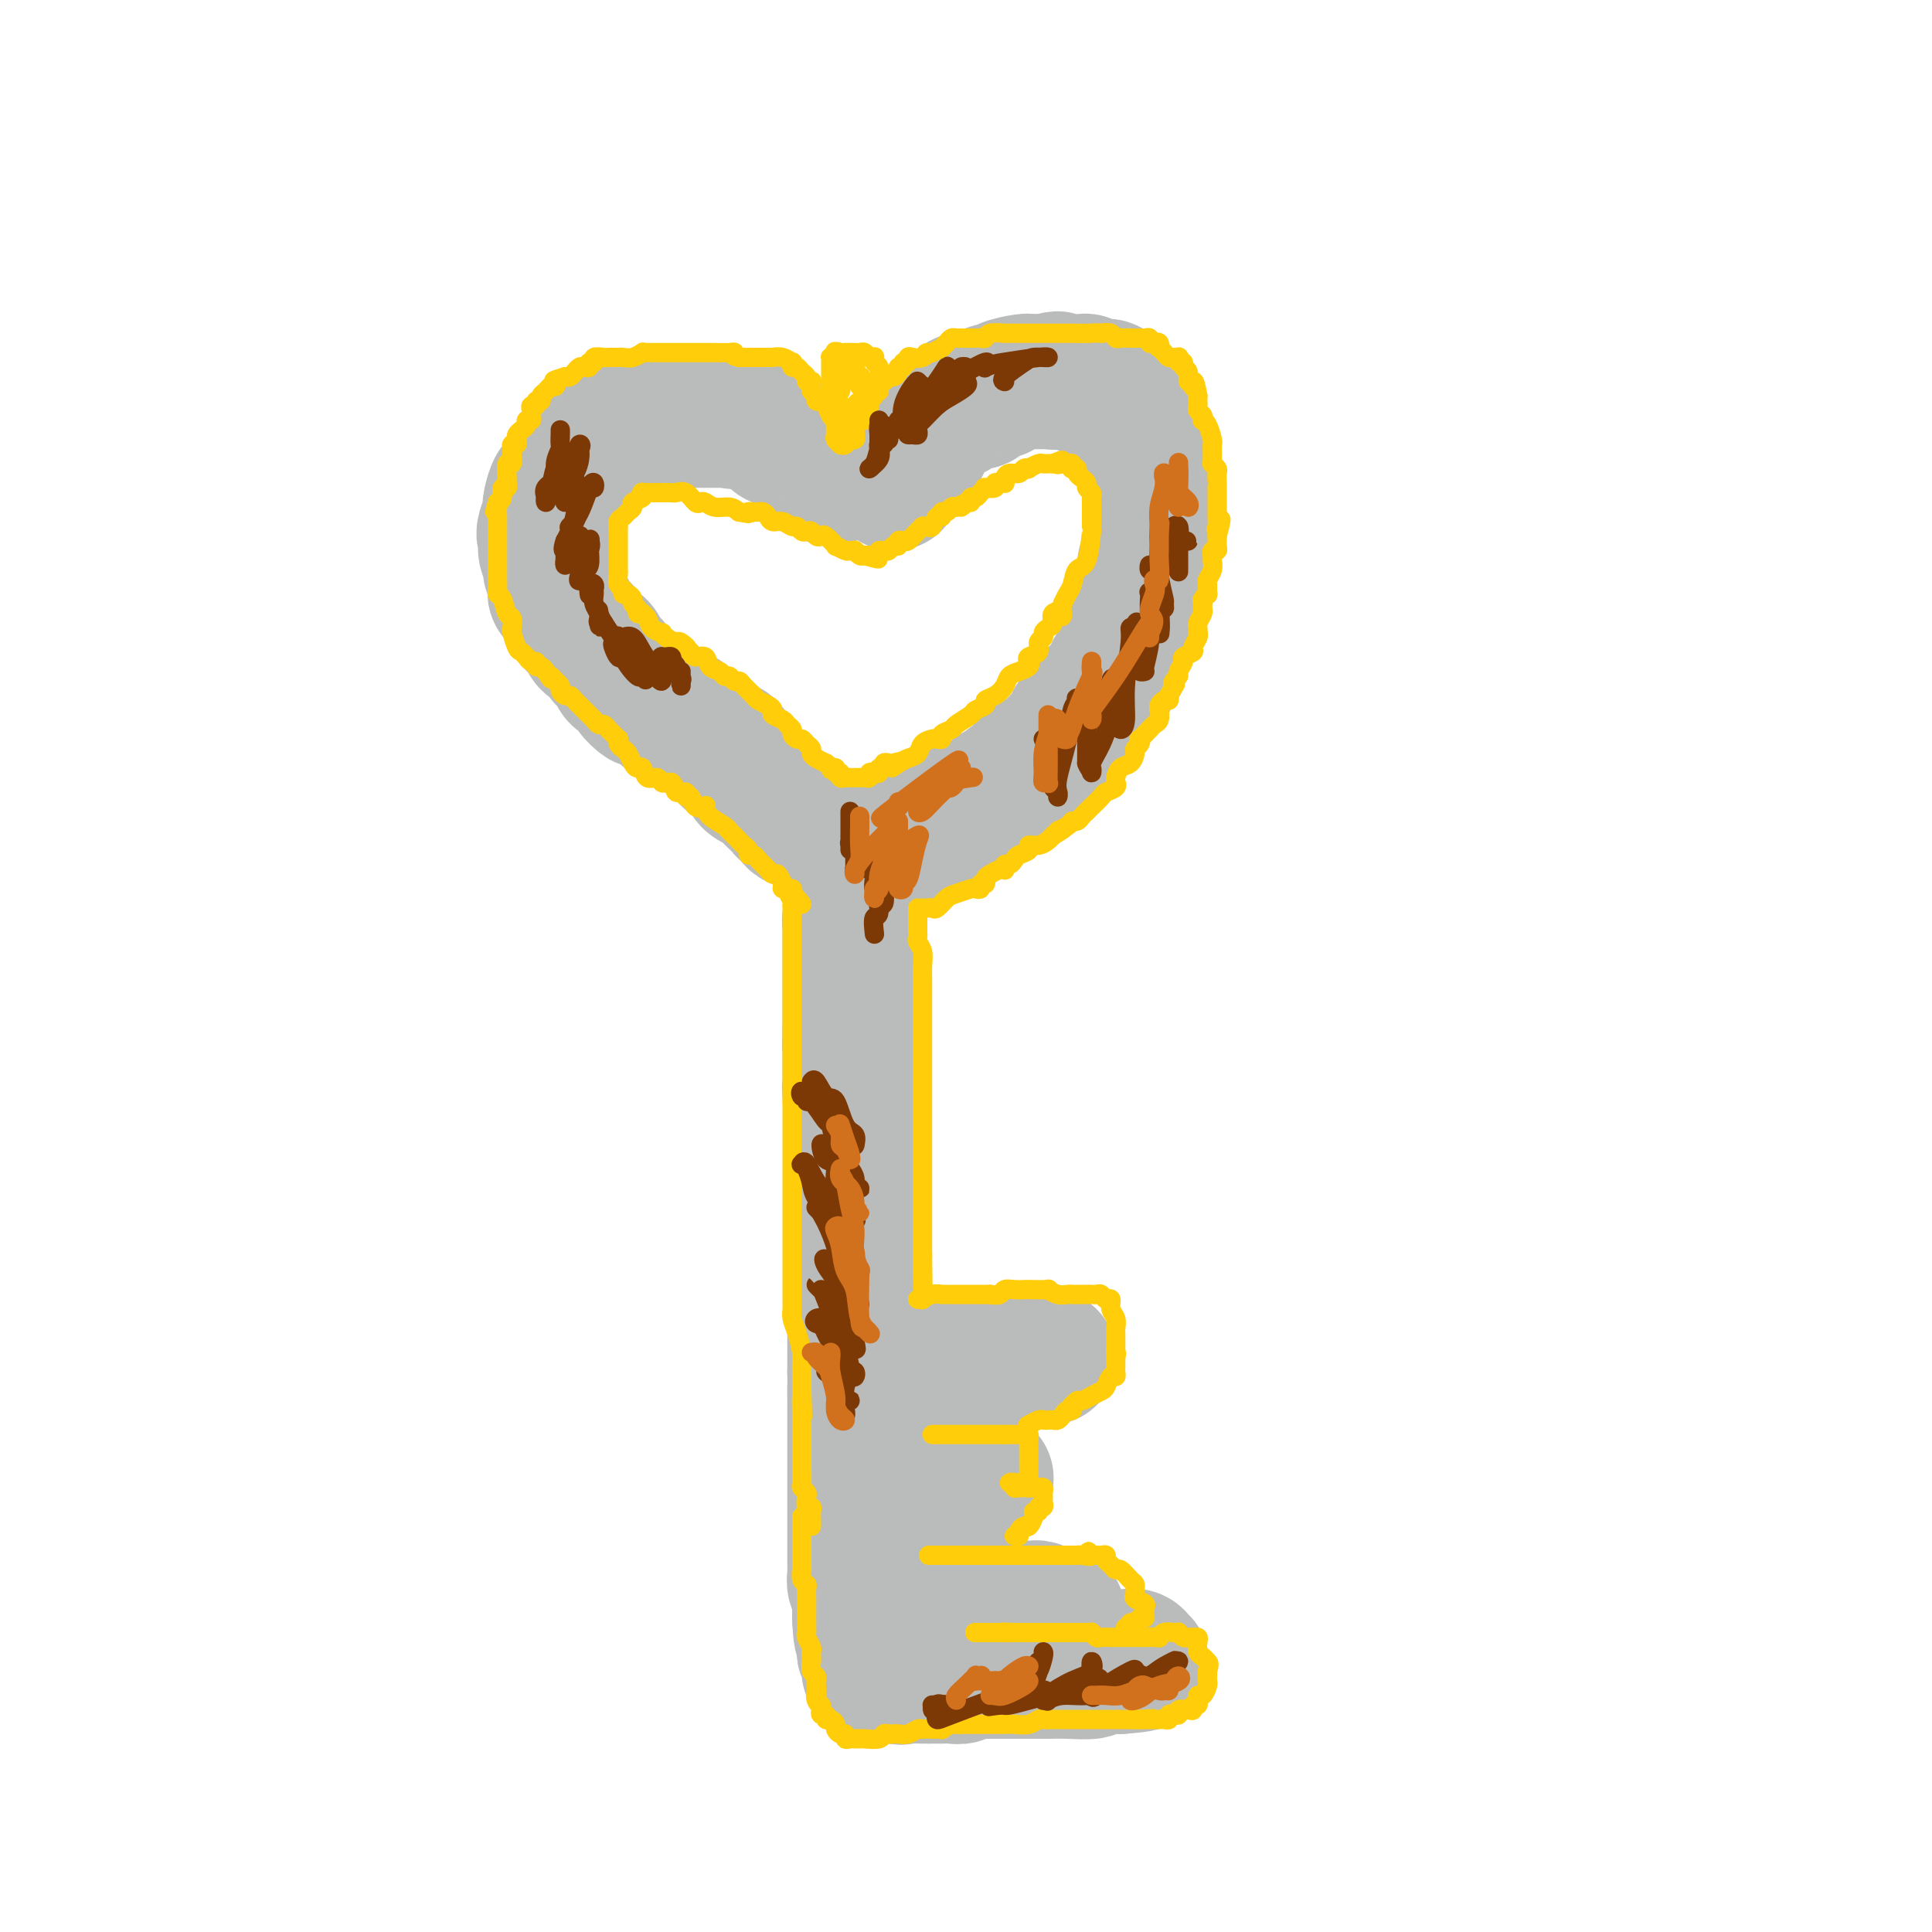 <svg viewBox='0 0 400 400' version='1.1' xmlns='http://www.w3.org/2000/svg' xmlns:xlink='http://www.w3.org/1999/xlink'><g fill='none' stroke='rgb(186,187,187)' stroke-width='28' stroke-linecap='round' stroke-linejoin='round'><path d='M172,99c0.089,-0.444 0.177,-0.889 0,-1c-0.177,-0.111 -0.621,0.111 -1,0c-0.379,-0.111 -0.693,-0.555 -1,-1c-0.307,-0.445 -0.607,-0.893 -1,-1c-0.393,-0.107 -0.878,0.125 -1,0c-0.122,-0.125 0.121,-0.608 0,-1c-0.121,-0.392 -0.606,-0.694 -1,-1c-0.394,-0.306 -0.697,-0.617 -1,-1c-0.303,-0.383 -0.606,-0.839 -1,-1c-0.394,-0.161 -0.879,-0.028 -1,0c-0.121,0.028 0.121,-0.048 0,0c-0.121,0.048 -0.606,0.219 -1,0c-0.394,-0.219 -0.697,-0.828 -1,-1c-0.303,-0.172 -0.606,0.093 -1,0c-0.394,-0.093 -0.881,-0.546 -1,-1c-0.119,-0.454 0.128,-0.910 0,-1c-0.128,-0.090 -0.630,0.186 -1,0c-0.370,-0.186 -0.606,-0.834 -1,-1c-0.394,-0.166 -0.945,0.152 -1,0c-0.055,-0.152 0.387,-0.773 0,-1c-0.387,-0.227 -1.604,-0.061 -2,0c-0.396,0.061 0.030,0.017 0,0c-0.030,-0.017 -0.515,-0.009 -1,0'/><path d='M154,87c-3.192,-1.856 -2.171,-0.497 -2,0c0.171,0.497 -0.506,0.133 -1,0c-0.494,-0.133 -0.803,-0.036 -1,0c-0.197,0.036 -0.280,0.010 -1,0c-0.720,-0.010 -2.076,-0.003 -3,0c-0.924,0.003 -1.418,0.001 -2,0c-0.582,-0.001 -1.254,-0.000 -2,0c-0.746,0.000 -1.566,0.000 -2,0c-0.434,-0.000 -0.483,-0.001 -1,0c-0.517,0.001 -1.503,0.004 -2,0c-0.497,-0.004 -0.504,-0.016 -1,0c-0.496,0.016 -1.481,0.060 -2,0c-0.519,-0.060 -0.573,-0.223 -1,0c-0.427,0.223 -1.228,0.833 -2,1c-0.772,0.167 -1.514,-0.110 -2,0c-0.486,0.110 -0.715,0.607 -1,1c-0.285,0.393 -0.626,0.683 -1,1c-0.374,0.317 -0.783,0.662 -1,1c-0.217,0.338 -0.243,0.668 -1,1c-0.757,0.332 -2.244,0.666 -3,1c-0.756,0.334 -0.780,0.669 -1,1c-0.220,0.331 -0.636,0.657 -1,1c-0.364,0.343 -0.675,0.702 -1,1c-0.325,0.298 -0.665,0.535 -1,1c-0.335,0.465 -0.664,1.157 -1,2c-0.336,0.843 -0.678,1.835 -1,2c-0.322,0.165 -0.625,-0.497 -1,0c-0.375,0.497 -0.822,2.154 -1,3c-0.178,0.846 -0.086,0.882 0,1c0.086,0.118 0.168,0.320 0,1c-0.168,0.680 -0.584,1.840 -1,3'/><path d='M113,109c-0.756,2.150 -0.146,1.526 0,2c0.146,0.474 -0.171,2.045 0,3c0.171,0.955 0.830,1.292 1,2c0.170,0.708 -0.148,1.785 0,2c0.148,0.215 0.760,-0.433 1,0c0.240,0.433 0.106,1.946 0,3c-0.106,1.054 -0.183,1.648 0,2c0.183,0.352 0.626,0.462 1,1c0.374,0.538 0.678,1.505 1,2c0.322,0.495 0.663,0.518 1,1c0.337,0.482 0.672,1.424 1,2c0.328,0.576 0.650,0.787 1,1c0.350,0.213 0.728,0.427 1,1c0.272,0.573 0.439,1.505 1,2c0.561,0.495 1.516,0.552 2,1c0.484,0.448 0.496,1.288 1,2c0.504,0.712 1.501,1.295 2,2c0.499,0.705 0.499,1.533 1,2c0.501,0.467 1.504,0.572 2,1c0.496,0.428 0.485,1.180 1,2c0.515,0.820 1.555,1.708 2,2c0.445,0.292 0.294,-0.011 1,0c0.706,0.011 2.267,0.335 3,1c0.733,0.665 0.638,1.670 1,2c0.362,0.330 1.182,-0.014 2,0c0.818,0.014 1.633,0.385 2,1c0.367,0.615 0.284,1.474 1,2c0.716,0.526 2.231,0.718 3,1c0.769,0.282 0.791,0.652 1,1c0.209,0.348 0.604,0.674 1,1'/><path d='M148,154c4.694,3.427 3.428,1.496 3,1c-0.428,-0.496 -0.020,0.445 0,1c0.020,0.555 -0.349,0.726 0,1c0.349,0.274 1.416,0.651 2,1c0.584,0.349 0.685,0.671 1,1c0.315,0.329 0.843,0.664 1,1c0.157,0.336 -0.056,0.671 0,1c0.056,0.329 0.382,0.651 1,1c0.618,0.349 1.527,0.724 2,1c0.473,0.276 0.509,0.451 1,1c0.491,0.549 1.437,1.470 2,2c0.563,0.530 0.742,0.668 1,1c0.258,0.332 0.595,0.860 1,1c0.405,0.140 0.879,-0.106 1,0c0.121,0.106 -0.112,0.565 0,1c0.112,0.435 0.569,0.848 1,1c0.431,0.152 0.838,0.043 1,0c0.162,-0.043 0.081,-0.022 0,0'/><path d='M185,100c0.032,-0.371 0.063,-0.742 0,-1c-0.063,-0.258 -0.222,-0.401 0,-1c0.222,-0.599 0.823,-1.652 1,-2c0.177,-0.348 -0.072,0.010 0,0c0.072,-0.010 0.463,-0.388 1,-1c0.537,-0.612 1.219,-1.459 2,-2c0.781,-0.541 1.662,-0.776 2,-1c0.338,-0.224 0.133,-0.437 0,-1c-0.133,-0.563 -0.192,-1.475 0,-2c0.192,-0.525 0.637,-0.664 1,-1c0.363,-0.336 0.646,-0.868 1,-1c0.354,-0.132 0.780,0.136 1,0c0.220,-0.136 0.233,-0.675 1,-1c0.767,-0.325 2.288,-0.434 3,-1c0.712,-0.566 0.615,-1.587 1,-2c0.385,-0.413 1.252,-0.219 2,0c0.748,0.219 1.377,0.461 2,0c0.623,-0.461 1.239,-1.626 2,-2c0.761,-0.374 1.667,0.043 2,0c0.333,-0.043 0.092,-0.548 1,-1c0.908,-0.452 2.963,-0.853 4,-1c1.037,-0.147 1.054,-0.039 1,0c-0.054,0.039 -0.179,0.011 0,0c0.179,-0.011 0.664,-0.003 1,0c0.336,0.003 0.525,0.001 1,0c0.475,-0.001 1.238,-0.000 2,0'/><path d='M217,79c3.456,-1.083 1.097,-0.291 1,0c-0.097,0.291 2.070,0.080 3,0c0.930,-0.080 0.625,-0.031 1,0c0.375,0.031 1.432,0.042 2,0c0.568,-0.042 0.649,-0.138 1,0c0.351,0.138 0.973,0.509 1,1c0.027,0.491 -0.539,1.102 0,1c0.539,-0.102 2.185,-0.916 3,-1c0.815,-0.084 0.801,0.563 1,1c0.199,0.437 0.613,0.666 1,1c0.387,0.334 0.748,0.775 1,1c0.252,0.225 0.396,0.233 1,1c0.604,0.767 1.668,2.291 2,3c0.332,0.709 -0.070,0.602 0,1c0.070,0.398 0.611,1.302 1,2c0.389,0.698 0.626,1.189 1,2c0.374,0.811 0.885,1.940 1,3c0.115,1.060 -0.165,2.050 0,3c0.165,0.950 0.776,1.860 1,3c0.224,1.140 0.061,2.510 0,3c-0.061,0.490 -0.019,0.101 0,1c0.019,0.899 0.016,3.087 0,4c-0.016,0.913 -0.043,0.550 0,1c0.043,0.450 0.157,1.712 0,3c-0.157,1.288 -0.585,2.604 -1,3c-0.415,0.396 -0.816,-0.126 -1,1c-0.184,1.126 -0.153,3.900 0,5c0.153,1.100 0.426,0.527 0,1c-0.426,0.473 -1.550,1.992 -2,3c-0.450,1.008 -0.225,1.504 0,2'/><path d='M235,128c-1.023,3.296 -1.582,4.037 -2,5c-0.418,0.963 -0.697,2.147 -1,3c-0.303,0.853 -0.629,1.374 -1,2c-0.371,0.626 -0.785,1.358 -1,2c-0.215,0.642 -0.230,1.193 -1,2c-0.770,0.807 -2.296,1.869 -3,3c-0.704,1.131 -0.587,2.329 -1,3c-0.413,0.671 -1.357,0.813 -2,1c-0.643,0.187 -0.985,0.417 -1,1c-0.015,0.583 0.299,1.518 0,2c-0.299,0.482 -1.210,0.512 -2,1c-0.790,0.488 -1.459,1.435 -2,2c-0.541,0.565 -0.953,0.748 -1,1c-0.047,0.252 0.271,0.575 0,1c-0.271,0.425 -1.132,0.954 -2,1c-0.868,0.046 -1.742,-0.391 -2,0c-0.258,0.391 0.100,1.611 0,2c-0.100,0.389 -0.660,-0.051 -1,0c-0.340,0.051 -0.462,0.595 -1,1c-0.538,0.405 -1.492,0.673 -2,1c-0.508,0.327 -0.569,0.715 -1,1c-0.431,0.285 -1.232,0.468 -2,1c-0.768,0.532 -1.501,1.414 -2,2c-0.499,0.586 -0.763,0.878 -1,1c-0.237,0.122 -0.449,0.075 -1,0c-0.551,-0.075 -1.443,-0.178 -2,0c-0.557,0.178 -0.778,0.635 -1,1c-0.222,0.365 -0.444,0.637 -1,1c-0.556,0.363 -1.444,0.818 -2,1c-0.556,0.182 -0.778,0.091 -1,0'/><path d='M195,170c-2.814,1.774 -0.848,1.207 0,1c0.848,-0.207 0.578,-0.056 0,0c-0.578,0.056 -1.464,0.018 -2,0c-0.536,-0.018 -0.721,-0.015 -1,0c-0.279,0.015 -0.652,0.043 -1,0c-0.348,-0.043 -0.672,-0.156 -1,0c-0.328,0.156 -0.662,0.581 -1,1c-0.338,0.419 -0.682,0.830 -1,1c-0.318,0.170 -0.610,0.097 -1,0c-0.390,-0.097 -0.879,-0.218 -1,0c-0.121,0.218 0.126,0.776 0,1c-0.126,0.224 -0.626,0.112 -1,0c-0.374,-0.112 -0.622,-0.226 -1,0c-0.378,0.226 -0.886,0.793 -1,1c-0.114,0.207 0.165,0.056 0,0c-0.165,-0.056 -0.775,-0.015 -1,0c-0.225,0.015 -0.064,0.004 0,0c0.064,-0.004 0.032,-0.002 0,0'/><path d='M177,176c-0.000,0.335 -0.000,0.670 0,1c0.000,0.330 0.000,0.654 0,1c-0.000,0.346 -0.000,0.713 0,1c0.000,0.287 0.000,0.495 0,1c-0.000,0.505 -0.000,1.306 0,2c0.000,0.694 0.001,1.282 0,2c-0.001,0.718 -0.004,1.568 0,2c0.004,0.432 0.015,0.448 0,1c-0.015,0.552 -0.057,1.641 0,2c0.057,0.359 0.211,-0.011 0,0c-0.211,0.011 -0.789,0.402 -1,1c-0.211,0.598 -0.057,1.403 0,2c0.057,0.597 0.015,0.985 0,1c-0.015,0.015 -0.004,-0.343 0,0c0.004,0.343 0.001,1.386 0,2c-0.001,0.614 -0.000,0.799 0,1c0.000,0.201 0.000,0.419 0,1c-0.000,0.581 -0.000,1.526 0,2c0.000,0.474 0.000,0.478 0,1c-0.000,0.522 -0.000,1.562 0,2c0.000,0.438 0.000,0.274 0,1c-0.000,0.726 -0.000,2.344 0,3c0.000,0.656 0.000,0.351 0,1c-0.000,0.649 -0.000,2.252 0,3c0.000,0.748 0.000,0.642 0,1c-0.000,0.358 -0.000,1.179 0,2'/><path d='M176,213c-0.155,6.065 -0.042,2.727 0,2c0.042,-0.727 0.011,1.156 0,2c-0.011,0.844 -0.004,0.649 0,1c0.004,0.351 0.005,1.249 0,2c-0.005,0.751 -0.015,1.357 0,2c0.015,0.643 0.057,1.324 0,2c-0.057,0.676 -0.211,1.349 0,2c0.211,0.651 0.789,1.282 1,2c0.211,0.718 0.057,1.523 0,2c-0.057,0.477 -0.015,0.626 0,1c0.015,0.374 0.004,0.974 0,2c-0.004,1.026 -0.001,2.478 0,3c0.001,0.522 0.000,0.112 0,1c-0.000,0.888 -0.000,3.073 0,4c0.000,0.927 0.000,0.596 0,1c-0.000,0.404 -0.000,1.543 0,3c0.000,1.457 0.000,3.231 0,4c-0.000,0.769 -0.000,0.532 0,1c0.000,0.468 0.000,1.640 0,3c-0.000,1.360 -0.000,2.908 0,4c0.000,1.092 0.000,1.728 0,3c-0.000,1.272 -0.000,3.181 0,4c0.000,0.819 0.000,0.550 0,1c-0.000,0.450 -0.000,1.619 0,3c0.000,1.381 0.000,2.974 0,4c-0.000,1.026 -0.000,1.485 0,2c0.000,0.515 0.000,1.087 0,2c-0.000,0.913 -0.000,2.169 0,3c0.000,0.831 0.000,1.237 0,2c-0.000,0.763 -0.000,1.881 0,3'/><path d='M177,284c0.155,11.811 0.041,5.837 0,4c-0.041,-1.837 -0.011,0.462 0,2c0.011,1.538 0.003,2.316 0,3c-0.003,0.684 -0.001,1.273 0,2c0.001,0.727 0.000,1.593 0,2c-0.000,0.407 -0.000,0.354 0,1c0.000,0.646 0.000,1.992 0,3c-0.000,1.008 -0.000,1.677 0,2c0.000,0.323 0.000,0.299 0,1c-0.000,0.701 -0.000,2.126 0,3c0.000,0.874 0.000,1.197 0,2c-0.000,0.803 -0.000,2.085 0,3c0.000,0.915 0.000,1.463 0,2c-0.000,0.537 -0.000,1.065 0,2c0.000,0.935 0.000,2.278 0,3c-0.000,0.722 -0.000,0.824 0,1c0.000,0.176 0.000,0.428 0,1c-0.000,0.572 -0.001,1.466 0,2c0.001,0.534 0.004,0.707 0,1c-0.004,0.293 -0.015,0.705 0,1c0.015,0.295 0.057,0.474 0,1c-0.057,0.526 -0.211,1.398 0,2c0.211,0.602 0.789,0.935 1,1c0.211,0.065 0.057,-0.137 0,0c-0.057,0.137 -0.015,0.614 0,1c0.015,0.386 0.004,0.681 0,1c-0.004,0.319 -0.001,0.663 0,1c0.001,0.337 0.000,0.668 0,1c-0.000,0.332 -0.000,0.666 0,1c0.000,0.334 0.000,0.667 0,1'/><path d='M178,335c0.381,7.700 0.834,1.449 1,0c0.166,-1.449 0.043,1.903 0,3c-0.043,1.097 -0.008,-0.061 0,0c0.008,0.061 -0.012,1.340 0,2c0.012,0.660 0.056,0.702 0,1c-0.056,0.298 -0.211,0.853 0,1c0.211,0.147 0.788,-0.115 1,0c0.212,0.115 0.060,0.605 0,1c-0.060,0.395 -0.026,0.693 0,1c0.026,0.307 0.046,0.622 0,1c-0.046,0.378 -0.157,0.819 0,1c0.157,0.181 0.581,0.101 1,0c0.419,-0.101 0.833,-0.223 1,0c0.167,0.223 0.086,0.792 0,1c-0.086,0.208 -0.177,0.056 0,0c0.177,-0.056 0.622,-0.015 1,0c0.378,0.015 0.689,0.004 1,0c0.311,-0.004 0.622,-0.001 1,0c0.378,0.001 0.822,0.000 1,0c0.178,-0.000 0.089,-0.000 0,0'/><path d='M186,347c0.938,0.464 0.281,0.124 1,0c0.719,-0.124 2.812,-0.032 4,0c1.188,0.032 1.471,0.005 2,0c0.529,-0.005 1.305,0.013 2,0c0.695,-0.013 1.308,-0.056 2,0c0.692,0.056 1.461,0.211 2,0c0.539,-0.211 0.848,-0.789 1,-1c0.152,-0.211 0.147,-0.057 1,0c0.853,0.057 2.563,0.015 3,0c0.437,-0.015 -0.398,-0.004 0,0c0.398,0.004 2.031,0.001 3,0c0.969,-0.001 1.275,-0.001 2,0c0.725,0.001 1.870,0.001 3,0c1.130,-0.001 2.245,-0.004 3,0c0.755,0.004 1.151,0.015 2,0c0.849,-0.015 2.150,-0.057 4,0c1.850,0.057 4.249,0.211 5,0c0.751,-0.211 -0.147,-0.789 0,-1c0.147,-0.211 1.338,-0.057 2,0c0.662,0.057 0.794,0.015 1,0c0.206,-0.015 0.488,-0.004 1,0c0.512,0.004 1.256,0.002 2,0'/><path d='M232,345c7.515,-0.552 3.302,-0.933 2,-1c-1.302,-0.067 0.306,0.178 1,0c0.694,-0.178 0.475,-0.780 0,-1c-0.475,-0.220 -1.205,-0.059 -2,0c-0.795,0.059 -1.656,0.017 -2,0c-0.344,-0.017 -0.172,-0.008 0,0'/><path d='M190,331c0.342,0.423 0.683,0.845 1,1c0.317,0.155 0.609,0.041 1,0c0.391,-0.041 0.882,-0.011 2,0c1.118,0.011 2.863,0.003 4,0c1.137,-0.003 1.667,-0.002 2,0c0.333,0.002 0.469,0.005 1,0c0.531,-0.005 1.456,-0.016 2,0c0.544,0.016 0.705,0.061 1,0c0.295,-0.061 0.722,-0.227 1,0c0.278,0.227 0.407,0.845 1,1c0.593,0.155 1.650,-0.155 3,0c1.350,0.155 2.993,0.774 4,1c1.007,0.226 1.377,0.060 2,0c0.623,-0.060 1.500,-0.015 2,0c0.500,0.015 0.625,0.000 1,0c0.375,-0.000 1.001,0.014 1,0c-0.001,-0.014 -0.627,-0.056 -1,0c-0.373,0.056 -0.492,0.211 -1,0c-0.508,-0.211 -1.406,-0.788 -2,-1c-0.594,-0.212 -0.884,-0.061 -1,0c-0.116,0.061 -0.058,0.030 0,0'/><path d='M186,306c0.330,0.000 0.659,0.000 1,0c0.341,0.000 0.692,0.000 1,0c0.308,0.000 0.573,0.000 1,0c0.427,-0.000 1.018,0.000 2,0c0.982,0.000 2.357,0.000 3,0c0.643,0.000 0.555,0.000 1,0c0.445,0.000 1.424,0.000 2,0c0.576,0.000 0.748,0.000 1,0c0.252,0.000 0.583,0.000 1,0c0.417,0.000 0.921,0.000 1,0c0.079,0.000 -0.266,0.000 0,0c0.266,0.000 1.143,0.000 2,0c0.857,0.000 1.692,0.000 2,0c0.308,-0.000 0.088,-0.000 0,0c-0.088,0.000 -0.044,0.000 0,0'/><path d='M188,281c0.554,0.000 1.107,0.000 2,0c0.893,0.000 2.124,0.000 3,0c0.876,0.000 1.397,0.000 2,0c0.603,0.000 1.288,0.000 2,0c0.712,0.000 1.451,0.000 2,0c0.549,0.000 0.909,0.000 1,0c0.091,0.000 -0.088,0.000 0,0c0.088,0.000 0.443,0.000 1,0c0.557,0.000 1.316,0.000 2,0c0.684,0.000 1.292,0.000 2,0c0.708,0.000 1.517,0.000 2,0c0.483,0.000 0.640,-0.000 1,0c0.360,0.000 0.924,0.000 1,0c0.076,0.000 -0.334,-0.000 0,0c0.334,0.000 1.413,0.000 2,0c0.587,0.000 0.681,0.000 1,0c0.319,0.000 0.864,0.000 1,0c0.136,0.000 -0.135,0.000 0,0c0.135,0.000 0.677,0.000 1,0c0.323,0.000 0.427,0.000 1,0c0.573,0.000 1.616,0.000 2,0c0.384,0.000 0.110,0.000 0,0c-0.110,0.000 -0.055,0.000 0,0'/></g>
<g fill='none' stroke='rgb(255,205,10)' stroke-width='4' stroke-linecap='round' stroke-linejoin='round'><path d='M182,114c0.331,-0.032 0.662,-0.065 1,0c0.338,0.065 0.682,0.227 1,0c0.318,-0.227 0.610,-0.845 1,-1c0.390,-0.155 0.878,0.152 1,0c0.122,-0.152 -0.122,-0.761 0,-1c0.122,-0.239 0.611,-0.106 1,0c0.389,0.106 0.679,0.186 1,0c0.321,-0.186 0.674,-0.638 1,-1c0.326,-0.362 0.626,-0.633 1,-1c0.374,-0.367 0.821,-0.828 1,-1c0.179,-0.172 0.089,-0.054 0,0c-0.089,0.054 -0.178,0.044 0,0c0.178,-0.044 0.621,-0.121 1,0c0.379,0.121 0.693,0.440 1,0c0.307,-0.440 0.607,-1.638 1,-2c0.393,-0.362 0.879,0.113 1,0c0.121,-0.113 -0.122,-0.814 0,-1c0.122,-0.186 0.610,0.142 1,0c0.390,-0.142 0.683,-0.755 1,-1c0.317,-0.245 0.659,-0.123 1,0'/><path d='M198,105c2.658,-1.327 1.304,-0.145 1,0c-0.304,0.145 0.443,-0.749 1,-1c0.557,-0.251 0.924,0.139 1,0c0.076,-0.139 -0.139,-0.808 0,-1c0.139,-0.192 0.634,0.093 1,0c0.366,-0.093 0.605,-0.565 1,-1c0.395,-0.435 0.946,-0.835 1,-1c0.054,-0.165 -0.388,-0.097 0,0c0.388,0.097 1.607,0.223 2,0c0.393,-0.223 -0.039,-0.794 0,-1c0.039,-0.206 0.548,-0.045 1,0c0.452,0.045 0.846,-0.025 1,0c0.154,0.025 0.068,0.147 0,0c-0.068,-0.147 -0.119,-0.561 0,-1c0.119,-0.439 0.408,-0.901 1,-1c0.592,-0.099 1.486,0.166 2,0c0.514,-0.166 0.648,-0.762 1,-1c0.352,-0.238 0.920,-0.116 1,0c0.080,0.116 -0.329,0.227 0,0c0.329,-0.227 1.398,-0.793 2,-1c0.602,-0.207 0.739,-0.056 1,0c0.261,0.056 0.646,0.016 1,0c0.354,-0.016 0.677,-0.008 1,0'/><path d='M218,96c3.272,-1.391 1.451,-0.369 1,0c-0.451,0.369 0.466,0.085 1,0c0.534,-0.085 0.683,0.029 1,0c0.317,-0.029 0.802,-0.201 1,0c0.198,0.201 0.108,0.775 0,1c-0.108,0.225 -0.235,0.102 0,0c0.235,-0.102 0.833,-0.182 1,0c0.167,0.182 -0.095,0.626 0,1c0.095,0.374 0.547,0.678 1,1c0.453,0.322 0.906,0.664 1,1c0.094,0.336 -0.171,0.668 0,1c0.171,0.332 0.778,0.664 1,1c0.222,0.336 0.059,0.676 0,1c-0.059,0.324 -0.015,0.631 0,1c0.015,0.369 0.002,0.800 0,1c-0.002,0.200 0.007,0.170 0,1c-0.007,0.830 -0.029,2.519 0,3c0.029,0.481 0.110,-0.247 0,1c-0.110,1.247 -0.411,4.470 -1,6c-0.589,1.530 -1.467,1.369 -2,2c-0.533,0.631 -0.720,2.055 -1,3c-0.280,0.945 -0.651,1.413 -1,2c-0.349,0.587 -0.674,1.294 -1,2'/><path d='M220,125c-0.804,3.885 0.187,2.599 0,2c-0.187,-0.599 -1.552,-0.511 -2,0c-0.448,0.511 0.019,1.445 0,2c-0.019,0.555 -0.525,0.730 -1,1c-0.475,0.270 -0.919,0.636 -1,1c-0.081,0.364 0.202,0.728 0,1c-0.202,0.272 -0.890,0.454 -1,1c-0.110,0.546 0.357,1.456 0,2c-0.357,0.544 -1.539,0.722 -2,1c-0.461,0.278 -0.203,0.654 0,1c0.203,0.346 0.350,0.660 0,1c-0.350,0.340 -1.198,0.707 -2,1c-0.802,0.293 -1.558,0.512 -2,1c-0.442,0.488 -0.571,1.244 -1,2c-0.429,0.756 -1.160,1.511 -2,2c-0.840,0.489 -1.791,0.712 -2,1c-0.209,0.288 0.324,0.640 0,1c-0.324,0.360 -1.506,0.726 -2,1c-0.494,0.274 -0.299,0.455 -1,1c-0.701,0.545 -2.296,1.453 -3,2c-0.704,0.547 -0.516,0.735 -1,1c-0.484,0.265 -1.639,0.609 -2,1c-0.361,0.391 0.073,0.829 0,1c-0.073,0.171 -0.652,0.073 -1,0c-0.348,-0.073 -0.463,-0.122 -1,0c-0.537,0.122 -1.494,0.414 -2,1c-0.506,0.586 -0.559,1.465 -1,2c-0.441,0.535 -1.269,0.724 -2,1c-0.731,0.276 -1.366,0.638 -2,1'/><path d='M186,158c-2.735,1.858 -0.574,0.502 0,0c0.574,-0.502 -0.439,-0.150 -1,0c-0.561,0.150 -0.672,0.096 -1,0c-0.328,-0.096 -0.875,-0.236 -1,0c-0.125,0.236 0.173,0.847 0,1c-0.173,0.153 -0.816,-0.151 -1,0c-0.184,0.151 0.091,0.759 0,1c-0.091,0.241 -0.549,0.117 -1,0c-0.451,-0.117 -0.895,-0.228 -1,0c-0.105,0.228 0.130,0.793 0,1c-0.130,0.207 -0.626,0.056 -1,0c-0.374,-0.056 -0.625,-0.015 -1,0c-0.375,0.015 -0.875,0.005 -1,0c-0.125,-0.005 0.125,-0.005 0,0c-0.125,0.005 -0.626,0.017 -1,0c-0.374,-0.017 -0.622,-0.061 -1,0c-0.378,0.061 -0.886,0.226 -1,0c-0.114,-0.226 0.165,-0.844 0,-1c-0.165,-0.156 -0.775,0.150 -1,0c-0.225,-0.150 -0.064,-0.757 0,-1c0.064,-0.243 0.032,-0.121 0,0'/><path d='M173,159c-2.169,0.219 -1.093,0.266 -1,0c0.093,-0.266 -0.797,-0.845 -1,-1c-0.203,-0.155 0.282,0.113 0,0c-0.282,-0.113 -1.333,-0.609 -2,-1c-0.667,-0.391 -0.952,-0.678 -1,-1c-0.048,-0.322 0.141,-0.678 0,-1c-0.141,-0.322 -0.611,-0.611 -1,-1c-0.389,-0.389 -0.696,-0.878 -1,-1c-0.304,-0.122 -0.605,0.122 -1,0c-0.395,-0.122 -0.884,-0.610 -1,-1c-0.116,-0.390 0.141,-0.682 0,-1c-0.141,-0.318 -0.681,-0.663 -1,-1c-0.319,-0.337 -0.418,-0.668 -1,-1c-0.582,-0.332 -1.646,-0.665 -2,-1c-0.354,-0.335 0.004,-0.670 0,-1c-0.004,-0.330 -0.368,-0.653 -1,-1c-0.632,-0.347 -1.531,-0.719 -2,-1c-0.469,-0.281 -0.507,-0.472 -1,-1c-0.493,-0.528 -1.442,-1.395 -2,-2c-0.558,-0.605 -0.726,-0.950 -1,-1c-0.274,-0.050 -0.655,0.195 -1,0c-0.345,-0.195 -0.655,-0.831 -1,-1c-0.345,-0.169 -0.726,0.127 -1,0c-0.274,-0.127 -0.441,-0.678 -1,-1c-0.559,-0.322 -1.511,-0.416 -2,-1c-0.489,-0.584 -0.516,-1.657 -1,-2c-0.484,-0.343 -1.424,0.045 -2,0c-0.576,-0.045 -0.788,-0.522 -1,-1'/><path d='M143,135c-4.816,-3.875 -1.855,-1.564 -1,-1c0.855,0.564 -0.396,-0.619 -1,-1c-0.604,-0.381 -0.561,0.039 -1,0c-0.439,-0.039 -1.360,-0.539 -2,-1c-0.640,-0.461 -0.999,-0.884 -1,-1c-0.001,-0.116 0.355,0.074 0,0c-0.355,-0.074 -1.420,-0.411 -2,-1c-0.580,-0.589 -0.676,-1.429 -1,-2c-0.324,-0.571 -0.875,-0.874 -1,-1c-0.125,-0.126 0.178,-0.075 0,0c-0.178,0.075 -0.835,0.174 -1,0c-0.165,-0.174 0.162,-0.620 0,-1c-0.162,-0.380 -0.813,-0.693 -1,-1c-0.187,-0.307 0.090,-0.606 0,-1c-0.090,-0.394 -0.546,-0.883 -1,-1c-0.454,-0.117 -0.906,0.136 -1,0c-0.094,-0.136 0.171,-0.662 0,-1c-0.171,-0.338 -0.778,-0.490 -1,-1c-0.222,-0.510 -0.060,-1.379 0,-2c0.060,-0.621 0.016,-0.993 0,-1c-0.016,-0.007 -0.004,0.353 0,0c0.004,-0.353 0.001,-1.418 0,-2c-0.001,-0.582 -0.000,-0.679 0,-1c0.000,-0.321 0.000,-0.865 0,-1c-0.000,-0.135 -0.000,0.139 0,0c0.000,-0.139 0.000,-0.691 0,-1c-0.000,-0.309 -0.000,-0.374 0,-1c0.000,-0.626 0.000,-1.813 0,-3'/><path d='M128,109c-0.141,-2.118 0.005,-0.413 0,0c-0.005,0.413 -0.161,-0.467 0,-1c0.161,-0.533 0.639,-0.720 1,-1c0.361,-0.280 0.605,-0.653 1,-1c0.395,-0.347 0.942,-0.667 1,-1c0.058,-0.333 -0.374,-0.678 0,-1c0.374,-0.322 1.553,-0.622 2,-1c0.447,-0.378 0.161,-0.833 0,-1c-0.161,-0.167 -0.196,-0.045 0,0c0.196,0.045 0.625,0.012 1,0c0.375,-0.012 0.696,-0.003 1,0c0.304,0.003 0.591,0.001 1,0c0.409,-0.001 0.938,-0.002 1,0c0.062,0.002 -0.345,0.008 0,0c0.345,-0.008 1.440,-0.030 2,0c0.560,0.030 0.583,0.112 1,0c0.417,-0.112 1.227,-0.418 2,0c0.773,0.418 1.509,1.561 2,2c0.491,0.439 0.736,0.173 1,0c0.264,-0.173 0.545,-0.252 1,0c0.455,0.252 1.084,0.837 2,1c0.916,0.163 2.119,-0.096 3,0c0.881,0.096 1.441,0.548 2,1'/><path d='M153,106c3.035,0.620 2.123,0.169 2,0c-0.123,-0.169 0.544,-0.055 1,0c0.456,0.055 0.702,0.052 1,0c0.298,-0.052 0.647,-0.154 1,0c0.353,0.154 0.710,0.562 1,1c0.290,0.438 0.511,0.906 1,1c0.489,0.094 1.244,-0.185 2,0c0.756,0.185 1.512,0.833 2,1c0.488,0.167 0.708,-0.148 1,0c0.292,0.148 0.656,0.758 1,1c0.344,0.242 0.668,0.115 1,0c0.332,-0.115 0.671,-0.219 1,0c0.329,0.219 0.647,0.762 1,1c0.353,0.238 0.743,0.173 1,0c0.257,-0.173 0.383,-0.453 1,0c0.617,0.453 1.724,1.638 2,2c0.276,0.362 -0.281,-0.100 0,0c0.281,0.100 1.399,0.763 2,1c0.601,0.237 0.686,0.050 1,0c0.314,-0.050 0.858,0.039 1,0c0.142,-0.039 -0.116,-0.206 0,0c0.116,0.206 0.608,0.786 1,1c0.392,0.214 0.683,0.061 1,0c0.317,-0.061 0.658,-0.031 1,0'/><path d='M180,115c3.978,1.400 0.422,0.400 -1,0c-1.422,-0.400 -0.711,-0.200 0,0'/><path d='M175,92c-0.453,-0.024 -0.906,-0.048 -1,0c-0.094,0.048 0.171,0.168 0,0c-0.171,-0.168 -0.778,-0.623 -1,-1c-0.222,-0.377 -0.058,-0.674 0,-1c0.058,-0.326 0.012,-0.679 0,-1c-0.012,-0.321 0.011,-0.610 0,-1c-0.011,-0.390 -0.055,-0.883 0,-1c0.055,-0.117 0.211,0.141 0,0c-0.211,-0.141 -0.789,-0.682 -1,-1c-0.211,-0.318 -0.057,-0.414 0,-1c0.057,-0.586 0.015,-1.662 0,-2c-0.015,-0.338 -0.004,0.063 0,0c0.004,-0.063 0.001,-0.589 0,-1c-0.001,-0.411 -0.000,-0.705 0,-1c0.000,-0.295 0.000,-0.590 0,-1c-0.000,-0.410 -0.000,-0.936 0,-1c0.000,-0.064 0.000,0.333 0,0c-0.000,-0.333 -0.001,-1.396 0,-2c0.001,-0.604 0.003,-0.750 0,-1c-0.003,-0.250 -0.011,-0.603 0,-1c0.011,-0.397 0.041,-0.838 0,-1c-0.041,-0.162 -0.155,-0.046 0,0c0.155,0.046 0.577,0.023 1,0'/><path d='M173,74c-0.297,-2.724 -0.038,-0.534 0,0c0.038,0.534 -0.143,-0.589 0,-1c0.143,-0.411 0.612,-0.110 1,0c0.388,0.110 0.695,0.030 1,0c0.305,-0.030 0.606,-0.009 1,0c0.394,0.009 0.879,0.006 1,0c0.121,-0.006 -0.121,-0.015 0,0c0.121,0.015 0.607,0.056 1,0c0.393,-0.056 0.693,-0.208 1,0c0.307,0.208 0.622,0.776 1,1c0.378,0.224 0.819,0.105 1,0c0.181,-0.105 0.101,-0.196 0,0c-0.101,0.196 -0.224,0.679 0,1c0.224,0.321 0.793,0.481 1,1c0.207,0.519 0.051,1.396 0,2c-0.051,0.604 0.001,0.935 0,1c-0.001,0.065 -0.057,-0.137 0,0c0.057,0.137 0.225,0.614 0,1c-0.225,0.386 -0.844,0.681 -1,1c-0.156,0.319 0.150,0.663 0,1c-0.150,0.337 -0.757,0.668 -1,1c-0.243,0.332 -0.121,0.666 0,1'/><path d='M180,84c-0.392,1.778 -0.874,1.724 -1,2c-0.126,0.276 0.102,0.882 0,1c-0.102,0.118 -0.534,-0.252 -1,0c-0.466,0.252 -0.966,1.126 -1,2c-0.034,0.874 0.398,1.748 0,2c-0.398,0.252 -1.624,-0.117 -2,0c-0.376,0.117 0.100,0.722 0,1c-0.100,0.278 -0.774,0.230 -1,0c-0.226,-0.230 -0.004,-0.640 0,-1c0.004,-0.360 -0.210,-0.669 0,-1c0.210,-0.331 0.845,-0.684 1,-1c0.155,-0.316 -0.169,-0.595 0,-1c0.169,-0.405 0.833,-0.935 1,-1c0.167,-0.065 -0.162,0.335 0,0c0.162,-0.335 0.815,-1.404 1,-2c0.185,-0.596 -0.098,-0.719 0,-1c0.098,-0.281 0.576,-0.719 1,-1c0.424,-0.281 0.794,-0.405 1,-1c0.206,-0.595 0.248,-1.660 0,-2c-0.248,-0.340 -0.785,0.046 -1,0c-0.215,-0.046 -0.107,-0.523 0,-1'/><path d='M178,79c0.524,-2.038 0.333,-1.135 0,-1c-0.333,0.135 -0.810,-0.500 -1,-1c-0.190,-0.500 -0.093,-0.867 0,-1c0.093,-0.133 0.184,-0.033 0,0c-0.184,0.033 -0.641,-0.002 -1,0c-0.359,0.002 -0.618,0.042 -1,0c-0.382,-0.042 -0.887,-0.166 -1,0c-0.113,0.166 0.166,0.622 0,1c-0.166,0.378 -0.778,0.678 -1,1c-0.222,0.322 -0.056,0.666 0,1c0.056,0.334 0.001,0.656 0,1c-0.001,0.344 0.053,0.709 0,1c-0.053,0.291 -0.211,0.509 0,1c0.211,0.491 0.792,1.256 1,2c0.208,0.744 0.042,1.467 0,2c-0.042,0.533 0.040,0.875 0,1c-0.040,0.125 -0.203,0.034 0,0c0.203,-0.034 0.772,-0.010 1,0c0.228,0.010 0.114,0.005 0,0'/><path d='M174,79c-0.030,0.339 -0.060,0.679 0,1c0.060,0.321 0.208,0.625 0,1c-0.208,0.375 -0.774,0.821 -1,1c-0.226,0.179 -0.113,0.089 0,0'/><path d='M173,88c-0.025,-0.439 -0.049,-0.878 0,-1c0.049,-0.122 0.172,0.072 0,0c-0.172,-0.072 -0.639,-0.411 -1,-1c-0.361,-0.589 -0.618,-1.429 -1,-2c-0.382,-0.571 -0.891,-0.874 -1,-1c-0.109,-0.126 0.181,-0.075 0,0c-0.181,0.075 -0.833,0.174 -1,0c-0.167,-0.174 0.153,-0.621 0,-1c-0.153,-0.379 -0.777,-0.689 -1,-1c-0.223,-0.311 -0.045,-0.622 0,-1c0.045,-0.378 -0.044,-0.822 0,-1c0.044,-0.178 0.219,-0.090 0,0c-0.219,0.090 -0.833,0.183 -1,0c-0.167,-0.183 0.113,-0.642 0,-1c-0.113,-0.358 -0.617,-0.617 -1,-1c-0.383,-0.383 -0.644,-0.891 -1,-1c-0.356,-0.109 -0.807,0.181 -1,0c-0.193,-0.181 -0.128,-0.833 0,-1c0.128,-0.167 0.318,0.151 0,0c-0.318,-0.151 -1.146,-0.773 -2,-1c-0.854,-0.227 -1.734,-0.061 -2,0c-0.266,0.061 0.084,0.016 0,0c-0.084,-0.016 -0.601,-0.004 -1,0c-0.399,0.004 -0.680,0.001 -1,0c-0.320,-0.001 -0.680,-0.000 -1,0c-0.320,0.000 -0.601,0.000 -1,0c-0.399,-0.000 -0.915,-0.000 -1,0c-0.085,0.000 0.261,0.000 0,0c-0.261,-0.000 -1.131,-0.000 -2,0'/><path d='M153,74c-1.909,-0.381 -1.183,-0.834 -1,-1c0.183,-0.166 -0.179,-0.044 -1,0c-0.821,0.044 -2.102,0.012 -3,0c-0.898,-0.012 -1.414,-0.003 -2,0c-0.586,0.003 -1.242,0.001 -2,0c-0.758,-0.001 -1.617,-0.000 -2,0c-0.383,0.000 -0.291,-0.000 -1,0c-0.709,0.000 -2.218,0.000 -3,0c-0.782,-0.000 -0.835,-0.001 -1,0c-0.165,0.001 -0.442,0.004 -1,0c-0.558,-0.004 -1.396,-0.015 -2,0c-0.604,0.015 -0.975,0.057 -1,0c-0.025,-0.057 0.295,-0.211 0,0c-0.295,0.211 -1.206,0.789 -2,1c-0.794,0.211 -1.470,0.057 -2,0c-0.530,-0.057 -0.914,-0.015 -1,0c-0.086,0.015 0.127,0.003 0,0c-0.127,-0.003 -0.593,0.003 -1,0c-0.407,-0.003 -0.754,-0.016 -1,0c-0.246,0.016 -0.391,0.061 -1,0c-0.609,-0.061 -1.683,-0.226 -2,0c-0.317,0.226 0.122,0.844 0,1c-0.122,0.156 -0.806,-0.152 -1,0c-0.194,0.152 0.103,0.762 0,1c-0.103,0.238 -0.605,0.102 -1,0c-0.395,-0.102 -0.683,-0.172 -1,0c-0.317,0.172 -0.662,0.585 -1,1c-0.338,0.415 -0.668,0.833 -1,1c-0.332,0.167 -0.666,0.084 -1,0'/><path d='M117,78c-3.096,0.936 -2.336,0.775 -2,1c0.336,0.225 0.249,0.835 0,1c-0.249,0.165 -0.659,-0.114 -1,0c-0.341,0.114 -0.612,0.623 -1,1c-0.388,0.377 -0.892,0.622 -1,1c-0.108,0.378 0.181,0.889 0,1c-0.181,0.111 -0.834,-0.178 -1,0c-0.166,0.178 0.153,0.822 0,1c-0.153,0.178 -0.777,-0.111 -1,0c-0.223,0.111 -0.045,0.621 0,1c0.045,0.379 -0.043,0.626 0,1c0.043,0.374 0.218,0.874 0,1c-0.218,0.126 -0.829,-0.121 -1,0c-0.171,0.121 0.099,0.611 0,1c-0.099,0.389 -0.566,0.678 -1,1c-0.434,0.322 -0.834,0.678 -1,1c-0.166,0.322 -0.097,0.610 0,1c0.097,0.390 0.223,0.883 0,1c-0.223,0.117 -0.796,-0.143 -1,0c-0.204,0.143 -0.041,0.690 0,1c0.041,0.310 -0.042,0.383 0,1c0.042,0.617 0.208,1.777 0,2c-0.208,0.223 -0.792,-0.492 -1,0c-0.208,0.492 -0.041,2.191 0,3c0.041,0.809 -0.044,0.728 0,1c0.044,0.272 0.218,0.898 0,1c-0.218,0.102 -0.828,-0.319 -1,0c-0.172,0.319 0.094,1.377 0,2c-0.094,0.623 -0.547,0.812 -1,1'/><path d='M103,104c-1.083,3.350 -0.290,1.724 0,1c0.290,-0.724 0.078,-0.544 0,0c-0.078,0.544 -0.021,1.454 0,2c0.021,0.546 0.006,0.727 0,1c-0.006,0.273 -0.001,0.636 0,1c0.001,0.364 0.000,0.728 0,1c-0.000,0.272 -0.000,0.453 0,1c0.000,0.547 0.000,1.461 0,2c-0.000,0.539 0.000,0.703 0,1c-0.000,0.297 -0.000,0.726 0,1c0.000,0.274 0.000,0.392 0,1c-0.000,0.608 -0.001,1.708 0,2c0.001,0.292 0.003,-0.222 0,0c-0.003,0.222 -0.012,1.181 0,2c0.012,0.819 0.045,1.500 0,2c-0.045,0.500 -0.170,0.821 0,1c0.170,0.179 0.633,0.217 1,1c0.367,0.783 0.637,2.311 1,3c0.363,0.689 0.818,0.537 1,1c0.182,0.463 0.091,1.540 0,2c-0.091,0.460 -0.183,0.304 0,1c0.183,0.696 0.640,2.243 1,3c0.360,0.757 0.622,0.724 1,1c0.378,0.276 0.871,0.863 1,1c0.129,0.137 -0.106,-0.174 0,0c0.106,0.174 0.553,0.834 1,1c0.447,0.166 0.893,-0.162 1,0c0.107,0.162 -0.125,0.813 0,1c0.125,0.187 0.607,-0.089 1,0c0.393,0.089 0.696,0.545 1,1'/><path d='M113,139c1.708,2.637 0.979,1.231 1,1c0.021,-0.231 0.793,0.713 1,1c0.207,0.287 -0.152,-0.081 0,0c0.152,0.081 0.814,0.613 1,1c0.186,0.387 -0.105,0.628 0,1c0.105,0.372 0.606,0.873 1,1c0.394,0.127 0.683,-0.121 1,0c0.317,0.121 0.663,0.611 1,1c0.337,0.389 0.664,0.678 1,1c0.336,0.322 0.682,0.679 1,1c0.318,0.321 0.610,0.607 1,1c0.390,0.393 0.878,0.893 1,1c0.122,0.107 -0.122,-0.179 0,0c0.122,0.179 0.611,0.822 1,1c0.389,0.178 0.679,-0.111 1,0c0.321,0.111 0.674,0.621 1,1c0.326,0.379 0.626,0.627 1,1c0.374,0.373 0.821,0.873 1,1c0.179,0.127 0.089,-0.117 0,0c-0.089,0.117 -0.179,0.596 0,1c0.179,0.404 0.626,0.733 1,1c0.374,0.267 0.677,0.472 1,1c0.323,0.528 0.668,1.380 1,2c0.332,0.620 0.652,1.007 1,1c0.348,-0.007 0.723,-0.408 1,0c0.277,0.408 0.455,1.626 1,2c0.545,0.374 1.455,-0.096 2,0c0.545,0.096 0.724,0.757 1,1c0.276,0.243 0.650,0.070 1,0c0.350,-0.070 0.675,-0.035 1,0'/><path d='M139,162c0.875,0.626 0.562,1.692 1,2c0.438,0.308 1.628,-0.141 2,0c0.372,0.141 -0.072,0.873 0,1c0.072,0.127 0.661,-0.353 1,0c0.339,0.353 0.427,1.537 1,2c0.573,0.463 1.632,0.205 2,0c0.368,-0.205 0.044,-0.358 0,0c-0.044,0.358 0.191,1.227 1,2c0.809,0.773 2.191,1.450 3,2c0.809,0.550 1.044,0.973 1,1c-0.044,0.027 -0.366,-0.343 0,0c0.366,0.343 1.422,1.397 2,2c0.578,0.603 0.680,0.753 1,1c0.320,0.247 0.859,0.591 1,1c0.141,0.409 -0.116,0.884 0,1c0.116,0.116 0.605,-0.128 1,0c0.395,0.128 0.697,0.627 1,1c0.303,0.373 0.606,0.620 1,1c0.394,0.380 0.880,0.893 1,1c0.120,0.107 -0.127,-0.192 0,0c0.127,0.192 0.626,0.874 1,1c0.374,0.126 0.621,-0.306 1,0c0.379,0.306 0.890,1.349 1,2c0.110,0.651 -0.180,0.909 0,1c0.180,0.091 0.832,0.014 1,0c0.168,-0.014 -0.147,0.035 0,0c0.147,-0.035 0.756,-0.153 1,0c0.244,0.153 0.122,0.576 0,1'/><path d='M164,185c3.868,3.798 1.036,1.792 0,1c-1.036,-0.792 -0.278,-0.371 0,0c0.278,0.371 0.074,0.691 0,1c-0.074,0.309 -0.020,0.606 0,1c0.020,0.394 0.005,0.883 0,1c-0.005,0.117 -0.001,-0.138 0,0c0.001,0.138 0.000,0.670 0,1c-0.000,0.330 -0.000,0.459 0,1c0.000,0.541 0.000,1.496 0,2c-0.000,0.504 -0.000,0.559 0,1c0.000,0.441 0.000,1.269 0,2c-0.000,0.731 -0.000,1.364 0,2c0.000,0.636 0.000,1.273 0,2c-0.000,0.727 -0.000,1.542 0,2c0.000,0.458 0.000,0.557 0,1c-0.000,0.443 -0.000,1.228 0,2c0.000,0.772 0.000,1.529 0,2c-0.000,0.471 -0.000,0.655 0,2c0.000,1.345 0.000,3.851 0,5c-0.000,1.149 -0.000,0.941 0,1c0.000,0.059 0.000,0.386 0,1c-0.000,0.614 -0.000,1.515 0,2c0.000,0.485 0.000,0.555 0,1c-0.000,0.445 -0.000,1.263 0,2c0.000,0.737 0.000,1.391 0,2c0.000,0.609 -0.000,1.174 0,2c0.000,0.826 0.000,1.913 0,3'/><path d='M164,228c0.000,7.091 -0.000,3.317 0,2c0.000,-1.317 0.000,-0.178 0,1c-0.000,1.178 -0.000,2.396 0,3c0.000,0.604 0.000,0.596 0,1c-0.000,0.404 -0.000,1.222 0,2c0.000,0.778 0.000,1.516 0,2c-0.000,0.484 -0.000,0.714 0,1c0.000,0.286 0.000,0.629 0,1c-0.000,0.371 -0.000,0.772 0,1c0.000,0.228 0.000,0.284 0,1c-0.000,0.716 -0.000,2.093 0,3c0.000,0.907 0.000,1.344 0,2c-0.000,0.656 -0.000,1.529 0,2c0.000,0.471 0.000,0.538 0,1c-0.000,0.462 -0.000,1.317 0,2c0.000,0.683 0.000,1.192 0,2c-0.000,0.808 -0.000,1.915 0,3c0.000,1.085 0.000,2.150 0,3c-0.000,0.850 -0.001,1.487 0,2c0.001,0.513 0.003,0.902 0,2c-0.003,1.098 -0.011,2.907 0,4c0.011,1.093 0.041,1.472 0,2c-0.041,0.528 -0.155,1.205 0,2c0.155,0.795 0.577,1.707 1,3c0.423,1.293 0.845,2.965 1,4c0.155,1.035 0.041,1.432 0,2c-0.041,0.568 -0.011,1.307 0,2c0.011,0.693 0.003,1.341 0,2c-0.003,0.659 -0.002,1.330 0,2'/><path d='M166,288c0.309,9.564 0.083,3.472 0,2c-0.083,-1.472 -0.022,1.674 0,3c0.022,1.326 0.006,0.832 0,1c-0.006,0.168 -0.002,0.999 0,2c0.002,1.001 0.001,2.174 0,3c-0.001,0.826 -0.001,1.306 0,2c0.001,0.694 0.004,1.601 0,2c-0.004,0.399 -0.015,0.291 0,1c0.015,0.709 0.056,2.236 0,3c-0.056,0.764 -0.207,0.764 0,1c0.207,0.236 0.774,0.706 1,1c0.226,0.294 0.113,0.411 0,1c-0.113,0.589 -0.226,1.650 0,2c0.226,0.350 0.793,-0.011 1,0c0.207,0.011 0.056,0.395 0,1c-0.056,0.605 -0.015,1.430 0,2c0.015,0.570 0.004,0.884 0,1c-0.004,0.116 -0.001,0.033 0,0c0.001,-0.033 0.001,-0.017 0,0'/><path d='M190,188c0.000,0.439 0.000,0.878 0,1c-0.000,0.122 -0.000,-0.073 0,0c0.000,0.073 0.000,0.415 0,1c-0.000,0.585 -0.001,1.413 0,2c0.001,0.587 0.004,0.933 0,1c-0.004,0.067 -0.015,-0.145 0,0c0.015,0.145 0.057,0.648 0,1c-0.057,0.352 -0.211,0.555 0,1c0.211,0.445 0.789,1.133 1,2c0.211,0.867 0.057,1.912 0,3c-0.057,1.088 -0.015,2.219 0,3c0.015,0.781 0.004,1.211 0,2c-0.004,0.789 -0.001,1.939 0,3c0.001,1.061 0.000,2.035 0,3c-0.000,0.965 -0.000,1.920 0,3c0.000,1.080 0.000,2.285 0,4c-0.000,1.715 -0.000,3.940 0,5c0.000,1.060 0.000,0.956 0,2c-0.000,1.044 -0.000,3.238 0,5c0.000,1.762 0.000,3.094 0,4c-0.000,0.906 -0.000,1.386 0,3c0.000,1.614 0.000,4.363 0,6c-0.000,1.637 -0.000,2.164 0,3c0.000,0.836 0.000,1.982 0,3c-0.000,1.018 -0.000,1.908 0,3c0.000,1.092 0.000,2.387 0,3c-0.000,0.613 -0.000,0.546 0,1c0.000,0.454 0.000,1.430 0,2c-0.000,0.570 -0.000,0.734 0,1c0.000,0.266 0.000,0.633 0,1'/><path d='M191,260c0.155,11.820 0.041,5.370 0,3c-0.041,-2.370 -0.011,-0.660 0,0c0.011,0.660 0.003,0.270 0,0c-0.003,-0.270 -0.001,-0.419 0,-1c0.001,-0.581 0.000,-1.595 0,-2c-0.000,-0.405 -0.000,-0.203 0,0'/><path d='M191,188c0.326,0.015 0.652,0.029 1,0c0.348,-0.029 0.717,-0.103 1,0c0.283,0.103 0.481,0.381 1,0c0.519,-0.381 1.358,-1.422 2,-2c0.642,-0.578 1.085,-0.695 2,-1c0.915,-0.305 2.302,-0.799 3,-1c0.698,-0.201 0.708,-0.109 1,0c0.292,0.109 0.865,0.237 1,0c0.135,-0.237 -0.167,-0.838 0,-1c0.167,-0.162 0.805,0.114 1,0c0.195,-0.114 -0.053,-0.618 0,-1c0.053,-0.382 0.406,-0.642 1,-1c0.594,-0.358 1.430,-0.813 2,-1c0.570,-0.187 0.874,-0.106 1,0c0.126,0.106 0.074,0.235 0,0c-0.074,-0.235 -0.170,-0.836 0,-1c0.170,-0.164 0.604,0.110 1,0c0.396,-0.110 0.753,-0.603 1,-1c0.247,-0.397 0.385,-0.698 1,-1c0.615,-0.302 1.709,-0.606 2,-1c0.291,-0.394 -0.221,-0.879 0,-1c0.221,-0.121 1.175,0.121 2,0c0.825,-0.121 1.521,-0.606 2,-1c0.479,-0.394 0.739,-0.697 1,-1'/><path d='M218,173c4.295,-2.504 1.532,-1.262 1,-1c-0.532,0.262 1.166,-0.454 2,-1c0.834,-0.546 0.802,-0.921 1,-1c0.198,-0.079 0.626,0.138 1,0c0.374,-0.138 0.696,-0.632 1,-1c0.304,-0.368 0.591,-0.609 1,-1c0.409,-0.391 0.940,-0.930 1,-1c0.060,-0.070 -0.352,0.331 0,0c0.352,-0.331 1.468,-1.395 2,-2c0.532,-0.605 0.482,-0.753 1,-1c0.518,-0.247 1.605,-0.595 2,-1c0.395,-0.405 0.098,-0.867 0,-1c-0.098,-0.133 0.002,0.063 0,0c-0.002,-0.063 -0.107,-0.384 0,-1c0.107,-0.616 0.425,-1.527 1,-2c0.575,-0.473 1.409,-0.509 2,-1c0.591,-0.491 0.941,-1.436 1,-2c0.059,-0.564 -0.174,-0.746 0,-1c0.174,-0.254 0.753,-0.579 1,-1c0.247,-0.421 0.161,-0.938 0,-1c-0.161,-0.062 -0.397,0.330 0,0c0.397,-0.330 1.426,-1.384 2,-2c0.574,-0.616 0.692,-0.796 1,-1c0.308,-0.204 0.804,-0.432 1,-1c0.196,-0.568 0.091,-1.475 0,-2c-0.091,-0.525 -0.169,-0.666 0,-1c0.169,-0.334 0.584,-0.859 1,-1c0.416,-0.141 0.833,0.103 1,0c0.167,-0.103 0.083,-0.551 0,-1'/><path d='M242,144c1.946,-3.346 1.310,-2.210 1,-2c-0.310,0.210 -0.295,-0.507 0,-1c0.295,-0.493 0.872,-0.762 1,-1c0.128,-0.238 -0.191,-0.444 0,-1c0.191,-0.556 0.892,-1.462 1,-2c0.108,-0.538 -0.377,-0.708 0,-1c0.377,-0.292 1.618,-0.704 2,-1c0.382,-0.296 -0.093,-0.475 0,-1c0.093,-0.525 0.756,-1.397 1,-2c0.244,-0.603 0.069,-0.939 0,-1c-0.069,-0.061 -0.033,0.152 0,0c0.033,-0.152 0.062,-0.671 0,-1c-0.062,-0.329 -0.214,-0.469 0,-1c0.214,-0.531 0.793,-1.453 1,-2c0.207,-0.547 0.041,-0.719 0,-1c-0.041,-0.281 0.042,-0.671 0,-1c-0.042,-0.329 -0.208,-0.598 0,-1c0.208,-0.402 0.792,-0.936 1,-1c0.208,-0.064 0.042,0.344 0,0c-0.042,-0.344 0.042,-1.440 0,-2c-0.042,-0.560 -0.208,-0.585 0,-1c0.208,-0.415 0.792,-1.221 1,-2c0.208,-0.779 0.042,-1.532 0,-2c-0.042,-0.468 0.041,-0.650 0,-1c-0.041,-0.350 -0.207,-0.867 0,-1c0.207,-0.133 0.788,0.119 1,0c0.212,-0.119 0.057,-0.609 0,-1c-0.057,-0.391 -0.016,-0.683 0,-1c0.016,-0.317 0.008,-0.658 0,-1'/><path d='M252,111c1.547,-5.588 0.415,-3.056 0,-2c-0.415,1.056 -0.111,0.638 0,0c0.111,-0.638 0.030,-1.495 0,-2c-0.030,-0.505 -0.008,-0.659 0,-1c0.008,-0.341 0.002,-0.870 0,-1c-0.002,-0.130 -0.001,0.137 0,0c0.001,-0.137 0.000,-0.680 0,-1c-0.000,-0.320 -0.000,-0.418 0,-1c0.000,-0.582 0.001,-1.647 0,-2c-0.001,-0.353 -0.004,0.007 0,0c0.004,-0.007 0.015,-0.379 0,-1c-0.015,-0.621 -0.057,-1.489 0,-2c0.057,-0.511 0.211,-0.665 0,-1c-0.211,-0.335 -0.789,-0.850 -1,-1c-0.211,-0.150 -0.056,0.064 0,0c0.056,-0.064 0.012,-0.406 0,-1c-0.012,-0.594 0.007,-1.442 0,-2c-0.007,-0.558 -0.041,-0.828 0,-1c0.041,-0.172 0.155,-0.245 0,-1c-0.155,-0.755 -0.581,-2.191 -1,-3c-0.419,-0.809 -0.830,-0.990 -1,-1c-0.170,-0.010 -0.098,0.152 0,0c0.098,-0.152 0.222,-0.618 0,-1c-0.222,-0.382 -0.792,-0.680 -1,-1c-0.208,-0.320 -0.056,-0.663 0,-1c0.056,-0.337 0.016,-0.668 0,-1c-0.016,-0.332 -0.008,-0.666 0,-1'/><path d='M248,82c-0.863,-4.871 -1.020,-2.548 -1,-2c0.020,0.548 0.217,-0.680 0,-1c-0.217,-0.320 -0.846,0.269 -1,0c-0.154,-0.269 0.169,-1.396 0,-2c-0.169,-0.604 -0.829,-0.683 -1,-1c-0.171,-0.317 0.147,-0.870 0,-1c-0.147,-0.130 -0.760,0.162 -1,0c-0.240,-0.162 -0.105,-0.778 0,-1c0.105,-0.222 0.182,-0.049 0,0c-0.182,0.049 -0.623,-0.024 -1,0c-0.377,0.024 -0.689,0.146 -1,0c-0.311,-0.146 -0.622,-0.561 -1,-1c-0.378,-0.439 -0.823,-0.901 -1,-1c-0.177,-0.099 -0.085,0.166 0,0c0.085,-0.166 0.163,-0.762 0,-1c-0.163,-0.238 -0.568,-0.116 -1,0c-0.432,0.116 -0.890,0.227 -1,0c-0.110,-0.227 0.129,-0.793 0,-1c-0.129,-0.207 -0.625,-0.055 -1,0c-0.375,0.055 -0.629,0.015 -1,0c-0.371,-0.015 -0.859,-0.003 -1,0c-0.141,0.003 0.065,-0.003 0,0c-0.065,0.003 -0.401,0.015 -1,0c-0.599,-0.015 -1.459,-0.055 -2,0c-0.541,0.055 -0.761,0.207 -1,0c-0.239,-0.207 -0.497,-0.773 -1,-1c-0.503,-0.227 -1.252,-0.113 -2,0'/><path d='M228,69c-1.766,-0.155 -1.180,-0.041 -2,0c-0.820,0.041 -3.047,0.011 -4,0c-0.953,-0.011 -0.633,-0.003 -1,0c-0.367,0.003 -1.421,0.001 -2,0c-0.579,-0.001 -0.684,-0.000 -1,0c-0.316,0.000 -0.844,0.000 -1,0c-0.156,-0.000 0.060,-0.000 0,0c-0.060,0.000 -0.396,-0.000 -1,0c-0.604,0.000 -1.474,0.000 -2,0c-0.526,-0.000 -0.706,-0.000 -1,0c-0.294,0.000 -0.703,0.000 -1,0c-0.297,-0.000 -0.482,-0.001 -1,0c-0.518,0.001 -1.367,0.004 -2,0c-0.633,-0.004 -1.048,-0.015 -1,0c0.048,0.015 0.560,0.057 0,0c-0.560,-0.057 -2.191,-0.211 -3,0c-0.809,0.211 -0.794,0.789 -1,1c-0.206,0.211 -0.633,0.057 -1,0c-0.367,-0.057 -0.676,-0.015 -1,0c-0.324,0.015 -0.664,0.003 -1,0c-0.336,-0.003 -0.667,0.002 -1,0c-0.333,-0.002 -0.668,-0.011 -1,0c-0.332,0.011 -0.662,0.041 -1,0c-0.338,-0.041 -0.685,-0.152 -1,0c-0.315,0.152 -0.600,0.566 -1,1c-0.400,0.434 -0.915,0.886 -1,1c-0.085,0.114 0.262,-0.110 0,0c-0.262,0.110 -1.131,0.555 -2,1'/><path d='M193,73c-2.050,0.559 -1.175,-0.042 -1,0c0.175,0.042 -0.349,0.728 -1,1c-0.651,0.272 -1.427,0.129 -2,0c-0.573,-0.129 -0.942,-0.246 -1,0c-0.058,0.246 0.196,0.853 0,1c-0.196,0.147 -0.840,-0.167 -1,0c-0.160,0.167 0.164,0.814 0,1c-0.164,0.186 -0.817,-0.090 -1,0c-0.183,0.090 0.105,0.545 0,1c-0.105,0.455 -0.602,0.909 -1,1c-0.398,0.091 -0.695,-0.182 -1,0c-0.305,0.182 -0.618,0.820 -1,1c-0.382,0.180 -0.834,-0.096 -1,0c-0.166,0.096 -0.045,0.564 0,1c0.045,0.436 0.013,0.839 0,1c-0.013,0.161 -0.006,0.081 0,0'/><path d='M166,314c-0.000,0.355 -0.000,0.710 0,1c0.000,0.290 0.000,0.514 0,1c-0.000,0.486 -0.000,1.234 0,2c0.000,0.766 0.000,1.548 0,2c-0.000,0.452 -0.001,0.573 0,1c0.001,0.427 0.004,1.161 0,2c-0.004,0.839 -0.015,1.782 0,2c0.015,0.218 0.057,-0.288 0,0c-0.057,0.288 -0.211,1.371 0,2c0.211,0.629 0.789,0.803 1,1c0.211,0.197 0.057,0.416 0,1c-0.057,0.584 -0.015,1.531 0,2c0.015,0.469 0.004,0.458 0,1c-0.004,0.542 -0.001,1.637 0,2c0.001,0.363 -0.001,-0.006 0,0c0.001,0.006 0.004,0.387 0,1c-0.004,0.613 -0.015,1.460 0,2c0.015,0.540 0.057,0.775 0,1c-0.057,0.225 -0.211,0.440 0,1c0.211,0.560 0.788,1.463 1,2c0.212,0.537 0.061,0.707 0,1c-0.061,0.293 -0.030,0.708 0,1c0.030,0.292 0.061,0.459 0,1c-0.061,0.541 -0.212,1.454 0,2c0.212,0.546 0.788,0.724 1,1c0.212,0.276 0.061,0.650 0,1c-0.061,0.350 -0.030,0.675 0,1'/><path d='M169,349c0.480,5.820 0.180,2.870 0,2c-0.180,-0.870 -0.240,0.340 0,1c0.240,0.660 0.782,0.769 1,1c0.218,0.231 0.114,0.583 0,1c-0.114,0.417 -0.237,0.899 0,1c0.237,0.101 0.833,-0.181 1,0c0.167,0.181 -0.096,0.823 0,1c0.096,0.177 0.552,-0.111 1,0c0.448,0.111 0.890,0.622 1,1c0.110,0.378 -0.111,0.623 0,1c0.111,0.377 0.556,0.886 1,1c0.444,0.114 0.889,-0.166 1,0c0.111,0.166 -0.110,0.776 0,1c0.110,0.224 0.552,0.060 1,0c0.448,-0.060 0.901,-0.015 1,0c0.099,0.015 -0.156,0.000 0,0c0.156,-0.000 0.724,0.014 1,0c0.276,-0.014 0.259,-0.056 1,0c0.741,0.056 2.239,0.211 3,0c0.761,-0.211 0.784,-0.788 1,-1c0.216,-0.212 0.625,-0.061 1,0c0.375,0.061 0.717,0.030 1,0c0.283,-0.030 0.507,-0.061 1,0c0.493,0.061 1.256,0.212 2,0c0.744,-0.212 1.470,-0.788 2,-1c0.530,-0.212 0.866,-0.061 1,0c0.134,0.061 0.067,0.030 0,0'/><path d='M191,358c2.799,-0.150 1.796,-0.026 2,0c0.204,0.026 1.616,-0.046 2,0c0.384,0.046 -0.258,0.208 0,0c0.258,-0.208 1.417,-0.788 2,-1c0.583,-0.212 0.591,-0.057 1,0c0.409,0.057 1.218,0.015 2,0c0.782,-0.015 1.536,-0.004 2,0c0.464,0.004 0.638,0.001 1,0c0.362,-0.001 0.911,-0.001 1,0c0.089,0.001 -0.282,0.001 0,0c0.282,-0.001 1.217,-0.004 2,0c0.783,0.004 1.413,0.015 2,0c0.587,-0.015 1.130,-0.057 2,0c0.870,0.057 2.066,0.211 3,0c0.934,-0.211 1.605,-0.789 2,-1c0.395,-0.211 0.515,-0.057 1,0c0.485,0.057 1.334,0.015 2,0c0.666,-0.015 1.148,-0.004 2,0c0.852,0.004 2.073,0.001 3,0c0.927,-0.001 1.558,-0.000 3,0c1.442,0.000 3.693,0.000 5,0c1.307,-0.000 1.670,-0.000 2,0c0.330,0.000 0.627,0.000 1,0c0.373,-0.000 0.821,-0.000 1,0c0.179,0.000 0.090,0.000 0,0'/><path d='M235,356c6.925,-0.309 2.236,-0.083 1,0c-1.236,0.083 0.979,0.023 2,0c1.021,-0.023 0.847,-0.010 1,0c0.153,0.010 0.632,0.016 1,0c0.368,-0.016 0.625,-0.056 1,0c0.375,0.056 0.869,0.207 1,0c0.131,-0.207 -0.102,-0.774 0,-1c0.102,-0.226 0.539,-0.112 1,0c0.461,0.112 0.946,0.222 1,0c0.054,-0.222 -0.321,-0.776 0,-1c0.321,-0.224 1.340,-0.117 2,0c0.660,0.117 0.962,0.243 1,0c0.038,-0.243 -0.187,-0.854 0,-1c0.187,-0.146 0.785,0.173 1,0c0.215,-0.173 0.047,-0.838 0,-1c-0.047,-0.162 0.026,0.178 0,0c-0.026,-0.178 -0.151,-0.874 0,-1c0.151,-0.126 0.576,0.317 1,0c0.424,-0.317 0.846,-1.394 1,-2c0.154,-0.606 0.042,-0.740 0,-1c-0.042,-0.260 -0.012,-0.646 0,-1c0.012,-0.354 0.006,-0.677 0,-1'/><path d='M250,346c0.509,-1.639 0.281,-1.735 0,-2c-0.281,-0.265 -0.614,-0.698 -1,-1c-0.386,-0.302 -0.824,-0.474 -1,-1c-0.176,-0.526 -0.088,-1.408 0,-2c0.088,-0.592 0.177,-0.894 0,-1c-0.177,-0.106 -0.621,-0.014 -1,0c-0.379,0.014 -0.692,-0.048 -1,0c-0.308,0.048 -0.611,0.208 -1,0c-0.389,-0.208 -0.865,-0.784 -1,-1c-0.135,-0.216 0.070,-0.072 0,0c-0.070,0.072 -0.414,0.072 -1,0c-0.586,-0.072 -1.415,-0.215 -2,0c-0.585,0.215 -0.927,0.789 -1,1c-0.073,0.211 0.122,0.060 0,0c-0.122,-0.060 -0.561,-0.030 -1,0'/><path d='M239,339c-1.570,-0.155 -0.994,-0.041 -1,0c-0.006,0.041 -0.593,0.011 -1,0c-0.407,-0.011 -0.634,-0.003 -1,0c-0.366,0.003 -0.871,0.001 -1,0c-0.129,-0.001 0.119,-0.000 0,0c-0.119,0.000 -0.606,0.000 -1,0c-0.394,-0.000 -0.696,0.000 -1,0c-0.304,-0.000 -0.610,-0.000 -1,0c-0.390,0.000 -0.864,0.001 -1,0c-0.136,-0.001 0.065,-0.004 0,0c-0.065,0.004 -0.395,0.015 -1,0c-0.605,-0.015 -1.486,-0.057 -2,0c-0.514,0.057 -0.661,0.211 -1,0c-0.339,-0.211 -0.869,-0.789 -1,-1c-0.131,-0.211 0.137,-0.057 0,0c-0.137,0.057 -0.680,0.015 -1,0c-0.320,-0.015 -0.418,-0.004 -1,0c-0.582,0.004 -1.648,0.001 -2,0c-0.352,-0.001 0.008,-0.000 0,0c-0.008,0.000 -0.386,0.000 -1,0c-0.614,-0.000 -1.464,-0.000 -2,0c-0.536,0.000 -0.760,0.000 -1,0c-0.240,-0.000 -0.498,-0.000 -1,0c-0.502,0.000 -1.248,0.000 -2,0c-0.752,-0.000 -1.511,-0.000 -2,0c-0.489,0.000 -0.709,0.000 -1,0c-0.291,-0.000 -0.655,-0.000 -1,0c-0.345,0.000 -0.673,0.000 -1,0'/><path d='M210,338c-4.599,-0.155 -1.596,-0.041 -1,0c0.596,0.041 -1.216,0.011 -2,0c-0.784,-0.011 -0.539,-0.003 -1,0c-0.461,0.003 -1.627,0.001 -2,0c-0.373,-0.001 0.047,-0.000 0,0c-0.047,0.000 -0.562,0.000 -1,0c-0.438,-0.000 -0.798,-0.000 -1,0c-0.202,0.000 -0.247,0.000 0,0c0.247,-0.000 0.785,-0.000 1,0c0.215,0.000 0.108,0.000 0,0'/><path d='M233,337c0.447,0.122 0.894,0.244 1,0c0.106,-0.244 -0.129,-0.854 0,-1c0.129,-0.146 0.623,0.172 1,0c0.377,-0.172 0.636,-0.834 1,-1c0.364,-0.166 0.832,0.163 1,0c0.168,-0.163 0.038,-0.817 0,-1c-0.038,-0.183 0.018,0.106 0,0c-0.018,-0.106 -0.110,-0.606 0,-1c0.110,-0.394 0.422,-0.683 0,-1c-0.422,-0.317 -1.579,-0.661 -2,-1c-0.421,-0.339 -0.105,-0.673 0,-1c0.105,-0.327 0.001,-0.647 0,-1c-0.001,-0.353 0.102,-0.739 0,-1c-0.102,-0.261 -0.410,-0.398 -1,-1c-0.590,-0.602 -1.464,-1.668 -2,-2c-0.536,-0.332 -0.735,0.069 -1,0c-0.265,-0.069 -0.596,-0.607 -1,-1c-0.404,-0.393 -0.882,-0.641 -1,-1c-0.118,-0.359 0.123,-0.828 0,-1c-0.123,-0.172 -0.610,-0.046 -1,0c-0.390,0.046 -0.683,0.013 -1,0c-0.317,-0.013 -0.659,-0.007 -1,0'/><path d='M226,322c-1.596,-1.547 -0.087,-0.415 0,0c0.087,0.415 -1.247,0.111 -2,0c-0.753,-0.111 -0.926,-0.030 -1,0c-0.074,0.030 -0.048,0.008 -1,0c-0.952,-0.008 -2.880,-0.002 -4,0c-1.120,0.002 -1.432,0.001 -2,0c-0.568,-0.001 -1.394,-0.000 -2,0c-0.606,0.000 -0.993,0.000 -1,0c-0.007,-0.000 0.368,-0.000 0,0c-0.368,0.000 -1.477,0.000 -2,0c-0.523,-0.000 -0.458,-0.000 -1,0c-0.542,0.000 -1.689,0.000 -2,0c-0.311,-0.000 0.215,-0.000 0,0c-0.215,0.000 -1.170,0.000 -2,0c-0.830,-0.000 -1.533,-0.000 -2,0c-0.467,0.000 -0.698,0.000 -1,0c-0.302,-0.000 -0.676,-0.000 -1,0c-0.324,0.000 -0.598,0.000 -1,0c-0.402,-0.000 -0.934,-0.000 -1,0c-0.066,0.000 0.332,0.000 0,0c-0.332,-0.000 -1.396,-0.000 -2,0c-0.604,0.000 -0.750,0.000 -1,0c-0.250,-0.000 -0.606,-0.000 -1,0c-0.394,0.000 -0.827,0.000 -1,0c-0.173,-0.000 -0.087,0.000 0,0'/><path d='M195,322c-4.964,0.000 -1.875,0.000 -1,0c0.875,0.000 -0.464,0.000 -1,0c-0.536,0.000 -0.268,0.000 0,0'/><path d='M210,318c0.447,0.079 0.894,0.158 1,0c0.106,-0.158 -0.130,-0.554 0,-1c0.130,-0.446 0.627,-0.941 1,-1c0.373,-0.059 0.621,0.320 1,0c0.379,-0.320 0.890,-1.339 1,-2c0.110,-0.661 -0.181,-0.965 0,-1c0.181,-0.035 0.833,0.198 1,0c0.167,-0.198 -0.152,-0.826 0,-1c0.152,-0.174 0.773,0.107 1,0c0.227,-0.107 0.058,-0.603 0,-1c-0.058,-0.397 -0.004,-0.695 0,-1c0.004,-0.305 -0.040,-0.618 0,-1c0.040,-0.382 0.165,-0.834 0,-1c-0.165,-0.166 -0.618,-0.048 -1,0c-0.382,0.048 -0.691,0.024 -1,0'/><path d='M214,308c-0.549,-0.618 -0.922,-0.165 -1,0c-0.078,0.165 0.138,0.040 0,0c-0.138,-0.040 -0.630,0.003 -1,0c-0.370,-0.003 -0.618,-0.053 -1,0c-0.382,0.053 -0.898,0.210 -1,0c-0.102,-0.210 0.210,-0.788 0,-1c-0.210,-0.212 -0.943,-0.057 -1,0c-0.057,0.057 0.562,0.015 1,0c0.438,-0.015 0.695,-0.004 1,0c0.305,0.004 0.659,0.001 1,0c0.341,-0.001 0.671,-0.001 1,0'/><path d='M213,307c-0.155,-0.353 -0.041,-0.735 0,-1c0.041,-0.265 0.011,-0.414 0,-1c-0.011,-0.586 -0.003,-1.610 0,-2c0.003,-0.390 0.001,-0.146 0,0c-0.001,0.146 -0.000,0.194 0,0c0.000,-0.194 -0.000,-0.629 0,-1c0.000,-0.371 0.001,-0.678 0,-1c-0.001,-0.322 -0.003,-0.661 0,-1c0.003,-0.339 0.012,-0.679 0,-1c-0.012,-0.321 -0.045,-0.622 0,-1c0.045,-0.378 0.167,-0.833 0,-1c-0.167,-0.167 -0.622,-0.045 -1,0c-0.378,0.045 -0.679,0.012 -1,0c-0.321,-0.012 -0.663,-0.003 -1,0c-0.337,0.003 -0.668,0.001 -1,0c-0.332,-0.001 -0.666,-0.000 -1,0'/><path d='M208,297c-0.974,0.000 -0.908,0.000 -1,0c-0.092,0.000 -0.342,0.000 -1,0c-0.658,-0.000 -1.723,0.000 -2,0c-0.277,-0.000 0.234,0.000 0,0c-0.234,0.000 -1.215,0.000 -2,0c-0.785,0.000 -1.376,0.000 -2,0c-0.624,0.000 -1.281,0.000 -2,0c-0.719,0.000 -1.499,0.000 -2,0c-0.501,0.000 -0.722,0.000 -1,0c-0.278,0.000 -0.613,0.000 -1,0c-0.387,0.000 -0.825,0.000 -1,0c-0.175,0.000 -0.088,0.000 0,0'/><path d='M213,295c-0.203,0.113 -0.405,0.226 0,0c0.405,-0.226 1.418,-0.792 2,-1c0.582,-0.208 0.733,-0.058 1,0c0.267,0.058 0.649,0.026 1,0c0.351,-0.026 0.672,-0.044 1,0c0.328,0.044 0.662,0.151 1,0c0.338,-0.151 0.678,-0.561 1,-1c0.322,-0.439 0.625,-0.906 1,-1c0.375,-0.094 0.821,0.186 1,0c0.179,-0.186 0.092,-0.837 0,-1c-0.092,-0.163 -0.190,0.163 0,0c0.190,-0.163 0.667,-0.816 1,-1c0.333,-0.184 0.523,0.101 1,0c0.477,-0.101 1.242,-0.586 2,-1c0.758,-0.414 1.510,-0.755 2,-1c0.490,-0.245 0.720,-0.394 1,-1c0.280,-0.606 0.611,-1.668 1,-2c0.389,-0.332 0.836,0.066 1,0c0.164,-0.066 0.044,-0.595 0,-1c-0.044,-0.405 -0.012,-0.686 0,-1c0.012,-0.314 0.003,-0.661 0,-1c-0.003,-0.339 -0.002,-0.669 0,-1'/><path d='M231,281c0.309,-1.102 0.083,-0.858 0,-1c-0.083,-0.142 -0.021,-0.671 0,-1c0.021,-0.329 0.002,-0.458 0,-1c-0.002,-0.542 0.014,-1.498 0,-2c-0.014,-0.502 -0.059,-0.550 0,-1c0.059,-0.450 0.223,-1.301 0,-2c-0.223,-0.699 -0.833,-1.245 -1,-2c-0.167,-0.755 0.111,-1.719 0,-2c-0.111,-0.281 -0.610,0.121 -1,0c-0.390,-0.121 -0.673,-0.764 -1,-1c-0.327,-0.236 -0.700,-0.063 -1,0c-0.300,0.063 -0.528,0.017 -1,0c-0.472,-0.017 -1.190,-0.003 -2,0c-0.810,0.003 -1.714,-0.003 -2,0c-0.286,0.003 0.045,0.015 0,0c-0.045,-0.015 -0.467,-0.057 -1,0c-0.533,0.057 -1.178,0.211 -2,0c-0.822,-0.211 -1.819,-0.788 -2,-1c-0.181,-0.212 0.456,-0.058 0,0c-0.456,0.058 -2.005,0.019 -3,0c-0.995,-0.019 -1.435,-0.019 -2,0c-0.565,0.019 -1.255,0.057 -2,0c-0.745,-0.057 -1.547,-0.208 -2,0c-0.453,0.208 -0.558,0.774 -1,1c-0.442,0.226 -1.221,0.113 -2,0'/><path d='M205,268c-3.728,-0.000 -1.548,-0.000 -1,0c0.548,0.000 -0.534,0.000 -1,0c-0.466,-0.000 -0.315,-0.000 -1,0c-0.685,0.000 -2.207,0.000 -3,0c-0.793,-0.000 -0.859,-0.001 -1,0c-0.141,0.001 -0.357,0.004 -1,0c-0.643,-0.004 -1.712,-0.015 -2,0c-0.288,0.015 0.206,0.057 0,0c-0.206,-0.057 -1.113,-0.211 -2,0c-0.887,0.211 -1.753,0.789 -2,1c-0.247,0.211 0.126,0.057 0,0c-0.126,-0.057 -0.750,-0.016 -1,0c-0.250,0.016 -0.125,0.008 0,0'/></g>
<g fill='none' stroke='rgb(124,56,5)' stroke-width='4' stroke-linecap='round' stroke-linejoin='round'><path d='M168,224c0.245,-0.347 0.490,-0.694 1,0c0.510,0.694 1.285,2.428 2,3c0.715,0.572 1.368,-0.019 2,1c0.632,1.019 1.241,3.646 2,5c0.759,1.354 1.667,1.434 2,2c0.333,0.566 0.092,1.619 0,2c-0.092,0.381 -0.035,0.090 0,0c0.035,-0.090 0.049,0.020 0,0c-0.049,-0.020 -0.160,-0.172 -1,-1c-0.840,-0.828 -2.408,-2.334 -4,-4c-1.592,-1.666 -3.206,-3.494 -4,-4c-0.794,-0.506 -0.766,0.310 -1,0c-0.234,-0.310 -0.729,-1.747 -1,-2c-0.271,-0.253 -0.318,0.678 0,1c0.318,0.322 1.002,0.037 2,1c0.998,0.963 2.309,3.176 3,4c0.691,0.824 0.763,0.260 1,1c0.237,0.740 0.639,2.783 1,4c0.361,1.217 0.680,1.609 1,2'/><path d='M174,239c1.626,2.602 1.690,2.606 2,3c0.310,0.394 0.864,1.177 1,2c0.136,0.823 -0.147,1.684 0,2c0.147,0.316 0.723,0.086 1,0c0.277,-0.086 0.254,-0.029 0,0c-0.254,0.029 -0.738,0.029 -1,0c-0.262,-0.029 -0.303,-0.088 -1,-1c-0.697,-0.912 -2.049,-2.679 -3,-4c-0.951,-1.321 -1.500,-2.198 -2,-3c-0.500,-0.802 -0.950,-1.530 -1,-1c-0.050,0.530 0.301,2.317 1,3c0.699,0.683 1.746,0.263 2,1c0.254,0.737 -0.286,2.632 0,4c0.286,1.368 1.397,2.209 2,3c0.603,0.791 0.698,1.532 1,2c0.302,0.468 0.812,0.665 1,1c0.188,0.335 0.054,0.810 0,1c-0.054,0.190 -0.027,0.095 0,0'/><path d='M177,252c0.734,1.874 -0.431,-0.440 -2,-2c-1.569,-1.560 -3.542,-2.364 -5,-4c-1.458,-1.636 -2.401,-4.104 -3,-5c-0.599,-0.896 -0.853,-0.222 -1,0c-0.147,0.222 -0.188,-0.010 0,0c0.188,0.010 0.604,0.261 1,1c0.396,0.739 0.771,1.967 1,3c0.229,1.033 0.313,1.872 1,3c0.687,1.128 1.976,2.544 3,4c1.024,1.456 1.782,2.950 2,4c0.218,1.050 -0.104,1.655 0,2c0.104,0.345 0.633,0.432 1,1c0.367,0.568 0.572,1.619 1,2c0.428,0.381 1.080,0.093 1,0c-0.080,-0.093 -0.891,0.009 -1,0c-0.109,-0.009 0.485,-0.130 0,-1c-0.485,-0.870 -2.047,-2.491 -3,-4c-0.953,-1.509 -1.295,-2.906 -2,-4c-0.705,-1.094 -1.773,-1.884 -2,-2c-0.227,-0.116 0.386,0.442 1,1'/><path d='M170,251c-0.974,-1.375 0.089,0.188 1,2c0.911,1.812 1.668,3.875 2,5c0.332,1.125 0.237,1.314 1,2c0.763,0.686 2.383,1.870 3,3c0.617,1.130 0.229,2.205 0,3c-0.229,0.795 -0.301,1.311 0,2c0.301,0.689 0.974,1.553 1,2c0.026,0.447 -0.593,0.479 -1,0c-0.407,-0.479 -0.600,-1.468 -1,-2c-0.400,-0.532 -1.008,-0.608 -2,-2c-0.992,-1.392 -2.368,-4.102 -3,-5c-0.632,-0.898 -0.520,0.015 0,1c0.520,0.985 1.450,2.043 2,3c0.550,0.957 0.722,1.815 1,3c0.278,1.185 0.663,2.699 1,4c0.337,1.301 0.626,2.390 1,3c0.374,0.610 0.831,0.741 1,1c0.169,0.259 0.048,0.645 0,1c-0.048,0.355 -0.024,0.677 0,1'/><path d='M177,278c0.777,2.645 -0.280,0.756 -1,0c-0.720,-0.756 -1.104,-0.381 -2,-2c-0.896,-1.619 -2.305,-5.232 -3,-7c-0.695,-1.768 -0.676,-1.690 -1,-2c-0.324,-0.310 -0.993,-1.007 -1,-1c-0.007,0.007 0.646,0.717 1,1c0.354,0.283 0.409,0.139 1,1c0.591,0.861 1.717,2.727 2,4c0.283,1.273 -0.277,1.952 0,3c0.277,1.048 1.393,2.463 2,4c0.607,1.537 0.706,3.196 1,4c0.294,0.804 0.782,0.755 1,1c0.218,0.245 0.167,0.785 0,1c-0.167,0.215 -0.448,0.107 -1,0c-0.552,-0.107 -1.374,-0.211 -2,-2c-0.626,-1.789 -1.054,-5.263 -2,-7c-0.946,-1.737 -2.408,-1.737 -3,-2c-0.592,-0.263 -0.312,-0.789 0,-1c0.312,-0.211 0.656,-0.105 1,0'/><path d='M170,273c-0.755,-0.956 0.358,1.655 1,3c0.642,1.345 0.812,1.425 1,2c0.188,0.575 0.394,1.646 1,3c0.606,1.354 1.613,2.990 2,4c0.387,1.010 0.153,1.394 0,2c-0.153,0.606 -0.227,1.434 0,2c0.227,0.566 0.753,0.871 1,1c0.247,0.129 0.215,0.084 0,0c-0.215,-0.084 -0.614,-0.205 -1,0c-0.386,0.205 -0.759,0.738 -1,0c-0.241,-0.738 -0.349,-2.745 -1,-4c-0.651,-1.255 -1.846,-1.756 -2,-2c-0.154,-0.244 0.733,-0.230 1,0c0.267,0.230 -0.086,0.676 0,1c0.086,0.324 0.611,0.526 1,1c0.389,0.474 0.641,1.221 1,2c0.359,0.779 0.826,1.590 1,2c0.174,0.410 0.057,0.419 0,1c-0.057,0.581 -0.054,1.733 0,2c0.054,0.267 0.158,-0.352 0,-1c-0.158,-0.648 -0.579,-1.324 -1,-2'/><path d='M174,290c-0.156,-0.689 -0.044,-0.911 0,-1c0.044,-0.089 0.022,-0.044 0,0'/><path d='M216,153c0.452,0.275 0.905,0.550 1,1c0.095,0.450 -0.167,1.076 0,2c0.167,0.924 0.763,2.147 1,3c0.237,0.853 0.117,1.336 0,2c-0.117,0.664 -0.229,1.508 0,2c0.229,0.492 0.800,0.633 1,1c0.200,0.367 0.028,0.961 0,1c-0.028,0.039 0.088,-0.476 0,-1c-0.088,-0.524 -0.379,-1.058 0,-3c0.379,-1.942 1.430,-5.291 2,-8c0.570,-2.709 0.661,-4.777 1,-6c0.339,-1.223 0.928,-1.602 1,-2c0.072,-0.398 -0.373,-0.817 0,0c0.373,0.817 1.564,2.868 2,4c0.436,1.132 0.117,1.343 0,2c-0.117,0.657 -0.034,1.759 0,3c0.034,1.241 0.017,2.620 0,4'/><path d='M225,158c0.684,1.846 0.895,0.961 1,1c0.105,0.039 0.104,1.001 0,1c-0.104,-0.001 -0.311,-0.965 0,-2c0.311,-1.035 1.141,-2.141 2,-4c0.859,-1.859 1.747,-4.470 2,-7c0.253,-2.530 -0.129,-4.981 0,-6c0.129,-1.019 0.769,-0.608 1,0c0.231,0.608 0.052,1.414 0,2c-0.052,0.586 0.024,0.952 0,2c-0.024,1.048 -0.146,2.779 0,4c0.146,1.221 0.560,1.931 1,2c0.440,0.069 0.905,-0.504 1,-2c0.095,-1.496 -0.181,-3.917 0,-7c0.181,-3.083 0.818,-6.830 1,-9c0.182,-2.170 -0.091,-2.763 0,-3c0.091,-0.237 0.545,-0.119 1,0'/><path d='M235,130c0.615,-2.733 0.151,-0.064 0,1c-0.151,1.064 0.011,0.523 0,1c-0.011,0.477 -0.195,1.970 0,3c0.195,1.030 0.769,1.596 1,2c0.231,0.404 0.118,0.645 0,1c-0.118,0.355 -0.242,0.825 0,1c0.242,0.175 0.849,0.054 1,0c0.151,-0.054 -0.155,-0.042 0,-1c0.155,-0.958 0.773,-2.887 1,-5c0.227,-2.113 0.065,-4.409 0,-6c-0.065,-1.591 -0.032,-2.477 0,-3c0.032,-0.523 0.065,-0.683 0,-1c-0.065,-0.317 -0.227,-0.792 0,0c0.227,0.792 0.844,2.852 1,4c0.156,1.148 -0.150,1.386 0,2c0.150,0.614 0.757,1.604 1,2c0.243,0.396 0.121,0.198 0,0'/><path d='M240,131c0.353,0.154 0.237,-2.960 0,-6c-0.237,-3.040 -0.595,-6.007 -1,-7c-0.405,-0.993 -0.856,-0.012 -1,0c-0.144,0.012 0.018,-0.943 0,-1c-0.018,-0.057 -0.216,0.786 0,1c0.216,0.214 0.846,-0.201 1,0c0.154,0.201 -0.169,1.017 0,2c0.169,0.983 0.831,2.134 1,3c0.169,0.866 -0.155,1.447 0,2c0.155,0.553 0.788,1.077 1,1c0.212,-0.077 0.004,-0.754 0,-1c-0.004,-0.246 0.195,-0.060 0,-1c-0.195,-0.940 -0.784,-3.006 -1,-5c-0.216,-1.994 -0.058,-3.916 0,-5c0.058,-1.084 0.016,-1.330 0,-2c-0.016,-0.670 -0.004,-1.763 0,-2c0.004,-0.237 0.002,0.381 0,1'/><path d='M240,111c0.619,-2.087 2.166,2.695 3,5c0.834,2.305 0.955,2.134 1,2c0.045,-0.134 0.013,-0.229 0,0c-0.013,0.229 -0.008,0.784 0,0c0.008,-0.784 0.020,-2.905 0,-4c-0.020,-1.095 -0.073,-1.162 0,-2c0.073,-0.838 0.271,-2.445 0,-3c-0.271,-0.555 -1.010,-0.058 -1,0c0.010,0.058 0.771,-0.323 1,0c0.229,0.323 -0.072,1.352 0,2c0.072,0.648 0.517,0.916 1,1c0.483,0.084 1.005,-0.016 1,0c-0.005,0.016 -0.537,0.149 -1,0c-0.463,-0.149 -0.855,-0.578 -1,-1c-0.145,-0.422 -0.041,-0.835 0,-1c0.041,-0.165 0.021,-0.083 0,0'/><path d='M189,82c-0.309,-0.544 -0.618,-1.089 -1,0c-0.382,1.089 -0.836,3.811 -1,5c-0.164,1.189 -0.037,0.844 0,1c0.037,0.156 -0.014,0.812 0,1c0.014,0.188 0.095,-0.093 0,-1c-0.095,-0.907 -0.366,-2.440 0,-4c0.366,-1.560 1.369,-3.147 2,-4c0.631,-0.853 0.891,-0.971 1,-1c0.109,-0.029 0.068,0.031 0,0c-0.068,-0.031 -0.162,-0.152 0,0c0.162,0.152 0.581,0.576 1,1'/><path d='M191,80c0.622,-0.407 0.176,2.075 0,3c-0.176,0.925 -0.082,0.293 0,0c0.082,-0.293 0.151,-0.246 0,0c-0.151,0.246 -0.524,0.691 0,0c0.524,-0.691 1.944,-2.518 3,-4c1.056,-1.482 1.747,-2.618 2,-3c0.253,-0.382 0.068,-0.010 0,1c-0.068,1.010 -0.018,2.656 0,3c0.018,0.344 0.005,-0.616 0,-1c-0.005,-0.384 -0.003,-0.192 0,0'/><path d='M196,79c0.696,0.069 2.435,-1.259 3,-2c0.565,-0.741 -0.044,-0.897 0,-1c0.044,-0.103 0.740,-0.155 1,0c0.260,0.155 0.085,0.516 0,1c-0.085,0.484 -0.079,1.090 0,1c0.079,-0.090 0.231,-0.875 0,-1c-0.231,-0.125 -0.845,0.410 0,0c0.845,-0.410 3.151,-1.764 4,-2c0.849,-0.236 0.243,0.647 0,1c-0.243,0.353 -0.121,0.177 0,0'/><path d='M204,76c1.754,-0.630 2.138,-0.705 4,-1c1.862,-0.295 5.203,-0.810 7,-1c1.797,-0.190 2.050,-0.055 2,0c-0.050,0.055 -0.402,0.029 -1,0c-0.598,-0.029 -1.442,-0.060 -2,0c-0.558,0.060 -0.830,0.212 -2,1c-1.170,0.788 -3.238,2.212 -4,3c-0.762,0.788 -0.218,0.939 0,1c0.218,0.061 0.109,0.030 0,0'/><path d='M200,79c0.271,0.234 0.542,0.468 0,1c-0.542,0.532 -1.897,1.361 -3,2c-1.103,0.639 -1.955,1.089 -3,2c-1.045,0.911 -2.283,2.282 -3,3c-0.717,0.718 -0.914,0.781 -1,1c-0.086,0.219 -0.062,0.594 0,1c0.062,0.406 0.160,0.845 0,1c-0.160,0.155 -0.579,0.027 -1,0c-0.421,-0.027 -0.843,0.048 -1,0c-0.157,-0.048 -0.050,-0.220 0,-1c0.050,-0.780 0.044,-2.169 0,-3c-0.044,-0.831 -0.125,-1.106 0,-1c0.125,0.106 0.455,0.592 0,1c-0.455,0.408 -1.695,0.737 -2,1c-0.305,0.263 0.324,0.460 0,1c-0.324,0.540 -1.602,1.423 -2,2c-0.398,0.577 0.085,0.848 0,1c-0.085,0.152 -0.739,0.186 -1,0c-0.261,-0.186 -0.131,-0.593 0,-1'/><path d='M183,90c-0.790,0.446 -0.264,-0.440 0,-1c0.264,-0.560 0.267,-0.794 0,-1c-0.267,-0.206 -0.804,-0.384 -1,0c-0.196,0.384 -0.053,1.330 0,2c0.053,0.670 0.014,1.065 0,1c-0.014,-0.065 -0.004,-0.590 0,-1c0.004,-0.410 0.001,-0.707 0,-1c-0.001,-0.293 -0.000,-0.584 0,-1c0.000,-0.416 0.000,-0.957 0,-1c-0.000,-0.043 -0.000,0.411 0,1c0.000,0.589 0.000,1.311 0,2c-0.000,0.689 -0.000,1.344 0,2'/><path d='M182,92c0.134,1.326 0.470,2.140 0,3c-0.470,0.860 -1.747,1.765 -2,2c-0.253,0.235 0.517,-0.201 1,-1c0.483,-0.799 0.679,-1.963 1,-3c0.321,-1.037 0.765,-1.949 1,-2c0.235,-0.051 0.259,0.757 0,1c-0.259,0.243 -0.801,-0.079 -1,0c-0.199,0.079 -0.053,0.560 0,1c0.053,0.440 0.015,0.840 0,1c-0.015,0.160 -0.008,0.080 0,0'/><path d='M116,89c0.009,0.208 0.019,0.415 0,1c-0.019,0.585 -0.065,1.546 0,2c0.065,0.454 0.242,0.401 0,1c-0.242,0.599 -0.902,1.850 -1,3c-0.098,1.150 0.365,2.200 0,3c-0.365,0.800 -1.559,1.349 -2,2c-0.441,0.651 -0.130,1.403 0,2c0.130,0.597 0.078,1.038 0,1c-0.078,-0.038 -0.181,-0.556 0,-1c0.181,-0.444 0.647,-0.813 1,-2c0.353,-1.187 0.592,-3.191 1,-4c0.408,-0.809 0.985,-0.421 2,-1c1.015,-0.579 2.466,-2.123 3,-3c0.534,-0.877 0.150,-1.088 0,-1c-0.150,0.088 -0.065,0.474 0,1c0.065,0.526 0.108,1.194 0,2c-0.108,0.806 -0.369,1.752 -1,3c-0.631,1.248 -1.631,2.797 -2,4c-0.369,1.203 -0.105,2.058 0,2c0.105,-0.058 0.053,-1.029 0,-2'/><path d='M117,102c-0.303,1.301 0.441,0.054 1,-1c0.559,-1.054 0.935,-1.913 1,-2c0.065,-0.087 -0.182,0.600 0,1c0.182,0.400 0.791,0.514 1,1c0.209,0.486 0.018,1.345 0,2c-0.018,0.655 0.137,1.105 0,2c-0.137,0.895 -0.567,2.233 -1,3c-0.433,0.767 -0.870,0.962 -1,1c-0.130,0.038 0.046,-0.082 0,0c-0.046,0.082 -0.313,0.366 0,0c0.313,-0.366 1.206,-1.381 2,-3c0.794,-1.619 1.488,-3.841 2,-5c0.512,-1.159 0.842,-1.254 1,-1c0.158,0.254 0.145,0.859 0,1c-0.145,0.141 -0.420,-0.180 -1,0c-0.580,0.180 -1.465,0.863 -2,2c-0.535,1.137 -0.721,2.729 -1,4c-0.279,1.271 -0.651,2.220 -1,3c-0.349,0.780 -0.674,1.390 -1,2'/><path d='M117,112c-0.773,2.168 -0.207,2.088 0,2c0.207,-0.088 0.055,-0.183 0,0c-0.055,0.183 -0.012,0.646 0,1c0.012,0.354 -0.008,0.600 0,1c0.008,0.400 0.044,0.955 0,1c-0.044,0.045 -0.170,-0.420 0,-1c0.170,-0.580 0.634,-1.275 1,-2c0.366,-0.725 0.634,-1.478 1,-2c0.366,-0.522 0.831,-0.812 1,-1c0.169,-0.188 0.043,-0.274 0,1c-0.043,1.274 -0.004,3.908 0,5c0.004,1.092 -0.026,0.644 0,1c0.026,0.356 0.110,1.518 0,2c-0.110,0.482 -0.414,0.284 0,-1c0.414,-1.284 1.547,-3.652 2,-5c0.453,-1.348 0.227,-1.674 0,-2'/><path d='M122,112c0.313,-1.027 0.097,0.406 0,1c-0.097,0.594 -0.075,0.348 0,1c0.075,0.652 0.202,2.202 0,3c-0.202,0.798 -0.734,0.845 -1,1c-0.266,0.155 -0.268,0.419 0,1c0.268,0.581 0.804,1.478 1,2c0.196,0.522 0.051,0.668 0,1c-0.051,0.332 -0.010,0.848 0,1c0.010,0.152 -0.011,-0.061 0,0c0.011,0.061 0.056,0.397 0,0c-0.056,-0.397 -0.212,-1.526 0,-2c0.212,-0.474 0.793,-0.292 1,0c0.207,0.292 0.042,0.694 0,1c-0.042,0.306 0.040,0.517 0,1c-0.040,0.483 -0.202,1.240 0,2c0.202,0.760 0.770,1.524 1,2c0.230,0.476 0.124,0.664 0,1c-0.124,0.336 -0.264,0.821 0,1c0.264,0.179 0.933,0.051 1,0c0.067,-0.051 -0.466,-0.026 -1,0'/><path d='M124,129c0.318,2.198 0.114,-0.807 0,-2c-0.114,-1.193 -0.137,-0.575 0,0c0.137,0.575 0.432,1.107 1,2c0.568,0.893 1.407,2.148 2,3c0.593,0.852 0.941,1.302 1,2c0.059,0.698 -0.170,1.644 0,2c0.170,0.356 0.738,0.120 1,0c0.262,-0.120 0.217,-0.125 0,0c-0.217,0.125 -0.606,0.380 -1,0c-0.394,-0.380 -0.792,-1.396 -1,-2c-0.208,-0.604 -0.225,-0.797 0,-1c0.225,-0.203 0.691,-0.415 1,0c0.309,0.415 0.461,1.456 1,2c0.539,0.544 1.464,0.589 2,1c0.536,0.411 0.683,1.188 1,2c0.317,0.812 0.805,1.661 1,2c0.195,0.339 0.098,0.170 0,0'/><path d='M133,140c1.408,1.654 0.429,0.289 0,0c-0.429,-0.289 -0.309,0.498 -1,0c-0.691,-0.498 -2.193,-2.279 -3,-4c-0.807,-1.721 -0.918,-3.381 -1,-4c-0.082,-0.619 -0.134,-0.199 0,0c0.134,0.199 0.455,0.175 1,0c0.545,-0.175 1.313,-0.500 2,0c0.687,0.500 1.294,1.827 2,3c0.706,1.173 1.509,2.192 2,3c0.491,0.808 0.668,1.404 1,2c0.332,0.596 0.820,1.193 1,1c0.180,-0.193 0.051,-1.176 0,-2c-0.051,-0.824 -0.024,-1.490 0,-2c0.024,-0.510 0.045,-0.866 0,-1c-0.045,-0.134 -0.156,-0.046 0,0c0.156,0.046 0.581,0.051 1,0c0.419,-0.051 0.834,-0.157 1,0c0.166,0.157 0.083,0.579 0,1'/><path d='M139,137c0.762,0.020 1.668,2.069 2,3c0.332,0.931 0.089,0.743 0,1c-0.089,0.257 -0.024,0.958 0,1c0.024,0.042 0.006,-0.576 0,-1c-0.006,-0.424 -0.002,-0.652 0,-1c0.002,-0.348 0.000,-0.814 0,-1c-0.000,-0.186 -0.000,-0.093 0,0'/><path d='M176,168c-0.000,0.387 -0.000,0.774 0,1c0.000,0.226 0.000,0.292 0,1c-0.000,0.708 -0.001,2.059 0,3c0.001,0.941 0.004,1.470 0,2c-0.004,0.530 -0.015,1.059 0,1c0.015,-0.059 0.057,-0.706 0,-1c-0.057,-0.294 -0.211,-0.234 0,-1c0.211,-0.766 0.789,-2.359 1,-3c0.211,-0.641 0.057,-0.329 0,0c-0.057,0.329 -0.015,0.677 0,1c0.015,0.323 0.003,0.622 0,1c-0.003,0.378 0.003,0.833 0,2c-0.003,1.167 -0.016,3.044 0,4c0.016,0.956 0.060,0.991 0,1c-0.060,0.009 -0.223,-0.009 0,0c0.223,0.009 0.833,0.044 1,0c0.167,-0.044 -0.109,-0.166 0,-1c0.109,-0.834 0.603,-2.381 1,-3c0.397,-0.619 0.699,-0.309 1,0'/><path d='M180,176c0.403,-0.195 -0.089,0.817 0,1c0.089,0.183 0.760,-0.463 1,0c0.240,0.463 0.049,2.034 0,3c-0.049,0.966 0.043,1.326 0,2c-0.043,0.674 -0.222,1.664 0,2c0.222,0.336 0.844,0.020 1,0c0.156,-0.020 -0.153,0.255 0,0c0.153,-0.255 0.769,-1.039 1,-1c0.231,0.039 0.076,0.903 0,1c-0.076,0.097 -0.072,-0.572 0,0c0.072,0.572 0.212,2.385 0,3c-0.212,0.615 -0.775,0.033 -1,0c-0.225,-0.033 -0.113,0.484 0,1'/><path d='M182,188c0.083,2.131 -0.708,1.458 -1,2c-0.292,0.542 -0.083,2.298 0,3c0.083,0.702 0.042,0.351 0,0'/><path d='M216,342c0.081,0.106 0.163,0.212 0,1c-0.163,0.788 -0.569,2.257 -1,3c-0.431,0.743 -0.886,0.759 -1,1c-0.114,0.241 0.112,0.707 0,1c-0.112,0.293 -0.563,0.413 -1,1c-0.437,0.587 -0.861,1.640 -1,2c-0.139,0.360 0.005,0.025 0,0c-0.005,-0.025 -0.159,0.260 0,0c0.159,-0.260 0.632,-1.063 1,-2c0.368,-0.937 0.630,-2.006 1,-3c0.370,-0.994 0.846,-1.914 1,-2c0.154,-0.086 -0.015,0.660 0,1c0.015,0.340 0.214,0.273 0,1c-0.214,0.727 -0.841,2.246 -1,3c-0.159,0.754 0.149,0.741 0,1c-0.149,0.259 -0.757,0.788 -1,1c-0.243,0.212 -0.122,0.106 0,0'/><path d='M213,351c0.215,1.100 2.254,-0.649 3,-1c0.746,-0.351 0.201,0.695 0,1c-0.201,0.305 -0.057,-0.130 0,0c0.057,0.130 0.026,0.824 0,1c-0.026,0.176 -0.046,-0.167 1,-1c1.046,-0.833 3.157,-2.158 5,-3c1.843,-0.842 3.418,-1.203 4,-2c0.582,-0.797 0.173,-2.031 0,-2c-0.173,0.031 -0.108,1.328 0,2c0.108,0.672 0.260,0.719 0,1c-0.260,0.281 -0.931,0.794 -1,1c-0.069,0.206 0.466,0.103 1,0'/><path d='M226,348c2.311,-0.641 1.590,-0.743 1,0c-0.590,0.743 -1.048,2.331 -1,3c0.048,0.669 0.602,0.418 1,0c0.398,-0.418 0.641,-1.002 2,-2c1.359,-0.998 3.835,-2.408 5,-3c1.165,-0.592 1.019,-0.365 1,0c-0.019,0.365 0.089,0.869 0,1c-0.089,0.131 -0.374,-0.109 -1,0c-0.626,0.109 -1.592,0.568 -2,1c-0.408,0.432 -0.260,0.838 0,1c0.260,0.162 0.630,0.081 1,0'/><path d='M233,349c-0.044,0.292 0.345,-0.479 1,-1c0.655,-0.521 1.576,-0.794 2,-1c0.424,-0.206 0.353,-0.346 0,0c-0.353,0.346 -0.987,1.178 0,1c0.987,-0.178 3.594,-1.367 5,-2c1.406,-0.633 1.609,-0.709 2,-1c0.391,-0.291 0.969,-0.797 1,-1c0.031,-0.203 -0.484,-0.101 -1,0'/><path d='M243,344c1.229,-0.650 -0.699,0.226 -2,1c-1.301,0.774 -1.976,1.446 -3,2c-1.024,0.554 -2.397,0.990 -3,1c-0.603,0.010 -0.436,-0.405 -1,0c-0.564,0.405 -1.857,1.629 -3,2c-1.143,0.371 -2.134,-0.110 -3,0c-0.866,0.110 -1.606,0.810 -3,1c-1.394,0.190 -3.441,-0.131 -5,0c-1.559,0.131 -2.629,0.714 -3,1c-0.371,0.286 -0.044,0.276 0,0c0.044,-0.276 -0.195,-0.816 0,-1c0.195,-0.184 0.822,-0.011 1,0c0.178,0.011 -0.095,-0.141 -1,0c-0.905,0.141 -2.441,0.574 -4,1c-1.559,0.426 -3.139,0.846 -4,1c-0.861,0.154 -1.001,0.041 -1,0c0.001,-0.041 0.143,-0.012 0,0c-0.143,0.012 -0.572,0.006 -1,0'/><path d='M207,353c-3.924,0.513 -1.735,0.296 -1,0c0.735,-0.296 0.014,-0.671 0,-1c-0.014,-0.329 0.678,-0.613 -1,0c-1.678,0.613 -5.727,2.122 -8,3c-2.273,0.878 -2.771,1.125 -3,1c-0.229,-0.125 -0.190,-0.622 0,-1c0.190,-0.378 0.532,-0.637 1,-1c0.468,-0.363 1.063,-0.829 1,-1c-0.063,-0.171 -0.785,-0.046 -1,0c-0.215,0.046 0.076,0.012 0,0c-0.076,-0.012 -0.521,-0.003 -1,0c-0.479,0.003 -0.994,0.001 -1,0c-0.006,-0.001 0.497,-0.000 1,0'/><path d='M194,353c0.229,-0.468 0.803,-0.140 1,0c0.197,0.140 0.017,0.090 0,0c-0.017,-0.090 0.129,-0.220 0,0c-0.129,0.220 -0.533,0.791 -1,1c-0.467,0.209 -0.998,0.056 -1,0c-0.002,-0.056 0.525,-0.014 1,0c0.475,0.014 0.898,0.000 1,0c0.102,-0.000 -0.116,0.014 0,0c0.116,-0.014 0.567,-0.055 1,0c0.433,0.055 0.847,0.207 1,0c0.153,-0.207 0.044,-0.773 0,-1c-0.044,-0.227 -0.022,-0.113 0,0'/></g>
<g fill='none' stroke='rgb(210,113,29)' stroke-width='4' stroke-linecap='round' stroke-linejoin='round'><path d='M198,352c-0.164,-0.257 -0.327,-0.513 0,-1c0.327,-0.487 1.146,-1.203 2,-2c0.854,-0.797 1.743,-1.674 2,-2c0.257,-0.326 -0.118,-0.101 0,0c0.118,0.101 0.729,0.080 1,0c0.271,-0.080 0.204,-0.218 0,0c-0.204,0.218 -0.544,0.790 -1,1c-0.456,0.210 -1.030,0.056 -1,0c0.030,-0.056 0.662,-0.015 1,0c0.338,0.015 0.382,0.004 1,0c0.618,-0.004 1.809,-0.002 3,0'/><path d='M206,348c1.421,0.052 2.973,-0.319 4,-1c1.027,-0.681 1.529,-1.671 2,-2c0.471,-0.329 0.911,0.002 1,0c0.089,-0.002 -0.171,-0.337 -1,0c-0.829,0.337 -2.225,1.347 -3,2c-0.775,0.653 -0.930,0.949 -1,1c-0.070,0.051 -0.056,-0.144 0,0c0.056,0.144 0.154,0.627 0,1c-0.154,0.373 -0.560,0.635 -1,1c-0.440,0.365 -0.913,0.832 -1,1c-0.087,0.168 0.211,0.039 0,0c-0.211,-0.039 -0.932,0.014 -1,0c-0.068,-0.014 0.518,-0.095 1,0c0.482,0.095 0.861,0.366 2,0c1.139,-0.366 3.037,-1.368 4,-2c0.963,-0.632 0.989,-0.895 1,-1c0.011,-0.105 0.005,-0.053 0,0'/><path d='M226,351c0.262,0.009 0.525,0.017 1,0c0.475,-0.017 1.163,-0.061 2,0c0.837,0.061 1.822,0.227 3,0c1.178,-0.227 2.547,-0.846 3,-1c0.453,-0.154 -0.011,0.158 0,0c0.011,-0.158 0.497,-0.786 1,-1c0.503,-0.214 1.024,-0.015 1,0c-0.024,0.015 -0.593,-0.153 -1,0c-0.407,0.153 -0.654,0.628 -1,1c-0.346,0.372 -0.793,0.643 -1,1c-0.207,0.357 -0.174,0.801 0,1c0.174,0.199 0.488,0.154 1,0c0.512,-0.154 1.220,-0.417 2,-1c0.780,-0.583 1.632,-1.486 3,-2c1.368,-0.514 3.253,-0.638 4,-1c0.747,-0.362 0.356,-0.960 0,-1c-0.356,-0.040 -0.678,0.480 -1,1'/><path d='M243,348c2.388,-0.299 -0.142,0.452 -1,1c-0.858,0.548 -0.045,0.893 0,1c0.045,0.107 -0.679,-0.023 -1,0c-0.321,0.023 -0.240,0.198 -1,0c-0.760,-0.198 -2.360,-0.771 -3,-1c-0.640,-0.229 -0.320,-0.115 0,0'/><path d='M168,280c0.477,-0.061 0.955,-0.122 1,0c0.045,0.122 -0.342,0.427 0,1c0.342,0.573 1.415,1.414 2,2c0.585,0.586 0.683,0.917 1,2c0.317,1.083 0.853,2.919 1,4c0.147,1.081 -0.094,1.408 0,2c0.094,0.592 0.524,1.448 1,2c0.476,0.552 1.000,0.801 1,1c0.000,0.199 -0.522,0.348 -1,0c-0.478,-0.348 -0.913,-1.193 -1,-2c-0.087,-0.807 0.173,-1.575 0,-3c-0.173,-1.425 -0.778,-3.506 -1,-5c-0.222,-1.494 -0.060,-2.402 0,-3c0.060,-0.598 0.017,-0.885 0,-1c-0.017,-0.115 -0.009,-0.057 0,0'/><path d='M178,263c-0.006,0.146 -0.012,0.292 0,0c0.012,-0.292 0.041,-1.021 0,1c-0.041,2.021 -0.153,6.792 0,9c0.153,2.208 0.570,1.854 1,2c0.430,0.146 0.874,0.794 1,1c0.126,0.206 -0.064,-0.029 0,0c0.064,0.029 0.382,0.321 0,0c-0.382,-0.321 -1.465,-1.256 -2,-3c-0.535,-1.744 -0.522,-4.299 -1,-6c-0.478,-1.701 -1.445,-2.548 -2,-4c-0.555,-1.452 -0.697,-3.508 -1,-5c-0.303,-1.492 -0.767,-2.421 -1,-3c-0.233,-0.579 -0.235,-0.809 0,-1c0.235,-0.191 0.708,-0.342 1,0c0.292,0.342 0.404,1.177 1,2c0.596,0.823 1.675,1.633 2,3c0.325,1.367 -0.105,3.291 0,4c0.105,0.709 0.744,0.203 1,0c0.256,-0.203 0.128,-0.101 0,0'/><path d='M178,263c0.534,0.800 -0.631,-1.199 -1,-3c-0.369,-1.801 0.059,-3.402 0,-5c-0.059,-1.598 -0.606,-3.192 -1,-5c-0.394,-1.808 -0.635,-3.828 -1,-5c-0.365,-1.172 -0.854,-1.494 -1,-2c-0.146,-0.506 0.051,-1.194 0,-1c-0.051,0.194 -0.349,1.272 0,2c0.349,0.728 1.343,1.106 2,2c0.657,0.894 0.975,2.302 1,3c0.025,0.698 -0.242,0.684 0,1c0.242,0.316 0.993,0.961 1,1c0.007,0.039 -0.729,-0.528 -1,-1c-0.271,-0.472 -0.077,-0.849 0,-1c0.077,-0.151 0.039,-0.075 0,0'/><path d='M173,233c0.445,0.632 0.891,1.264 1,2c0.109,0.736 -0.117,1.576 0,2c0.117,0.424 0.578,0.432 1,1c0.422,0.568 0.807,1.696 1,2c0.193,0.304 0.196,-0.218 0,-1c-0.196,-0.782 -0.591,-1.826 -1,-3c-0.409,-1.174 -0.831,-2.478 -1,-3c-0.169,-0.522 -0.084,-0.261 0,0'/><path d='M178,169c-0.002,0.410 -0.004,0.820 0,1c0.004,0.180 0.016,0.129 0,1c-0.016,0.871 -0.058,2.663 0,4c0.058,1.337 0.218,2.219 0,3c-0.218,0.781 -0.814,1.462 -1,2c-0.186,0.538 0.037,0.933 0,1c-0.037,0.067 -0.336,-0.195 0,-1c0.336,-0.805 1.306,-2.153 3,-4c1.694,-1.847 4.113,-4.194 5,-5c0.887,-0.806 0.244,-0.070 0,0c-0.244,0.070 -0.089,-0.524 0,0c0.089,0.524 0.111,2.167 0,3c-0.111,0.833 -0.355,0.855 -1,2c-0.645,1.145 -1.689,3.414 -2,5c-0.311,1.586 0.112,2.489 0,3c-0.112,0.511 -0.759,0.632 -1,1c-0.241,0.368 -0.075,0.985 0,1c0.075,0.015 0.059,-0.573 0,-1c-0.059,-0.427 -0.160,-0.693 0,-1c0.160,-0.307 0.580,-0.653 1,-1'/><path d='M182,183c0.142,0.873 1.996,-2.946 3,-5c1.004,-2.054 1.156,-2.344 2,-3c0.844,-0.656 2.380,-1.679 3,-2c0.620,-0.321 0.325,0.061 0,1c-0.325,0.939 -0.679,2.435 -1,4c-0.321,1.565 -0.608,3.200 -1,4c-0.392,0.800 -0.890,0.767 -1,1c-0.110,0.233 0.167,0.733 0,1c-0.167,0.267 -0.777,0.300 -1,0c-0.223,-0.300 -0.060,-0.931 0,-2c0.060,-1.069 0.016,-2.574 0,-4c-0.016,-1.426 -0.004,-2.774 0,-4c0.004,-1.226 0.001,-2.330 0,-3c-0.001,-0.670 -0.000,-0.906 0,-1c0.000,-0.094 0.000,-0.047 0,0'/><path d='M186,166c-0.057,0.448 -0.114,0.895 0,1c0.114,0.105 0.399,-0.134 0,0c-0.399,0.134 -1.481,0.640 -2,1c-0.519,0.360 -0.474,0.575 -1,1c-0.526,0.425 -1.621,1.061 1,-1c2.621,-2.061 8.959,-6.819 12,-9c3.041,-2.181 2.786,-1.786 2,-1c-0.786,0.786 -2.104,1.964 -3,3c-0.896,1.036 -1.371,1.930 -2,3c-0.629,1.070 -1.412,2.316 -2,3c-0.588,0.684 -0.981,0.806 -1,1c-0.019,0.194 0.335,0.461 1,0c0.665,-0.461 1.639,-1.651 3,-3c1.361,-1.349 3.107,-2.856 4,-4c0.893,-1.144 0.933,-1.923 1,-2c0.067,-0.077 0.162,0.550 0,1c-0.162,0.450 -0.581,0.725 -1,1'/><path d='M198,161c0.920,-0.431 -0.279,1.493 -1,2c-0.721,0.507 -0.963,-0.402 0,-1c0.963,-0.598 3.132,-0.885 4,-1c0.868,-0.115 0.434,-0.057 0,0'/><path d='M217,148c-0.000,0.435 -0.000,0.870 0,1c0.000,0.130 0.001,-0.046 0,1c-0.001,1.046 -0.004,3.315 0,5c0.004,1.685 0.015,2.787 0,4c-0.015,1.213 -0.057,2.538 0,3c0.057,0.462 0.215,0.063 0,0c-0.215,-0.063 -0.801,0.210 -1,0c-0.199,-0.210 -0.011,-0.904 0,-2c0.011,-1.096 -0.154,-2.593 0,-4c0.154,-1.407 0.629,-2.724 1,-4c0.371,-1.276 0.638,-2.510 1,-3c0.362,-0.490 0.819,-0.236 1,0c0.181,0.236 0.087,0.453 0,1c-0.087,0.547 -0.168,1.425 0,2c0.168,0.575 0.584,0.847 1,1c0.416,0.153 0.833,0.187 1,0c0.167,-0.187 0.083,-0.593 0,-1'/><path d='M221,152c0.735,-0.250 1.073,-2.376 2,-5c0.927,-2.624 2.445,-5.746 3,-7c0.555,-1.254 0.149,-0.639 0,-1c-0.149,-0.361 -0.040,-1.699 0,-2c0.040,-0.301 0.010,0.436 0,1c-0.010,0.564 -0.002,0.956 0,2c0.002,1.044 -0.003,2.740 0,4c0.003,1.260 0.015,2.084 0,3c-0.015,0.916 -0.058,1.925 0,2c0.058,0.075 0.215,-0.783 0,-1c-0.215,-0.217 -0.804,0.206 0,-1c0.804,-1.206 3.000,-4.042 5,-7c2.000,-2.958 3.804,-6.038 5,-8c1.196,-1.962 1.785,-2.804 2,-3c0.215,-0.196 0.058,0.255 0,1c-0.058,0.745 -0.017,1.784 0,2c0.017,0.216 0.008,-0.392 0,-1'/><path d='M238,131c1.797,-3.165 0.289,-3.079 0,-4c-0.289,-0.921 0.641,-2.849 1,-4c0.359,-1.151 0.149,-1.525 0,-2c-0.149,-0.475 -0.236,-1.051 0,-1c0.236,0.051 0.795,0.728 1,0c0.205,-0.728 0.055,-2.861 0,-4c-0.055,-1.139 -0.015,-1.283 0,-2c0.015,-0.717 0.004,-2.007 0,-3c-0.004,-0.993 -0.001,-1.691 0,-2c0.001,-0.309 0.000,-0.231 0,0c-0.000,0.231 -0.000,0.616 0,1'/><path d='M240,110c0.305,-3.239 0.068,-0.838 0,0c-0.068,0.838 0.034,0.111 0,-1c-0.034,-1.111 -0.202,-2.607 0,-4c0.202,-1.393 0.775,-2.683 1,-4c0.225,-1.317 0.103,-2.660 0,-3c-0.103,-0.340 -0.185,0.322 0,1c0.185,0.678 0.638,1.372 1,2c0.362,0.628 0.633,1.189 1,2c0.367,0.811 0.830,1.870 1,2c0.170,0.130 0.045,-0.670 0,-1c-0.045,-0.330 -0.012,-0.191 0,-1c0.012,-0.809 0.003,-2.567 0,-4c-0.003,-1.433 -0.001,-2.540 0,-3c0.001,-0.460 0.000,-0.274 0,0c-0.000,0.274 -0.000,0.637 0,1'/><path d='M244,97c0.033,-0.652 0.115,1.716 0,3c-0.115,1.284 -0.427,1.482 0,2c0.427,0.518 1.592,1.354 2,2c0.408,0.646 0.058,1.101 0,1c-0.058,-0.101 0.177,-0.758 0,-1c-0.177,-0.242 -0.765,-0.069 -1,0c-0.235,0.069 -0.118,0.035 0,0'/></g>
</svg>